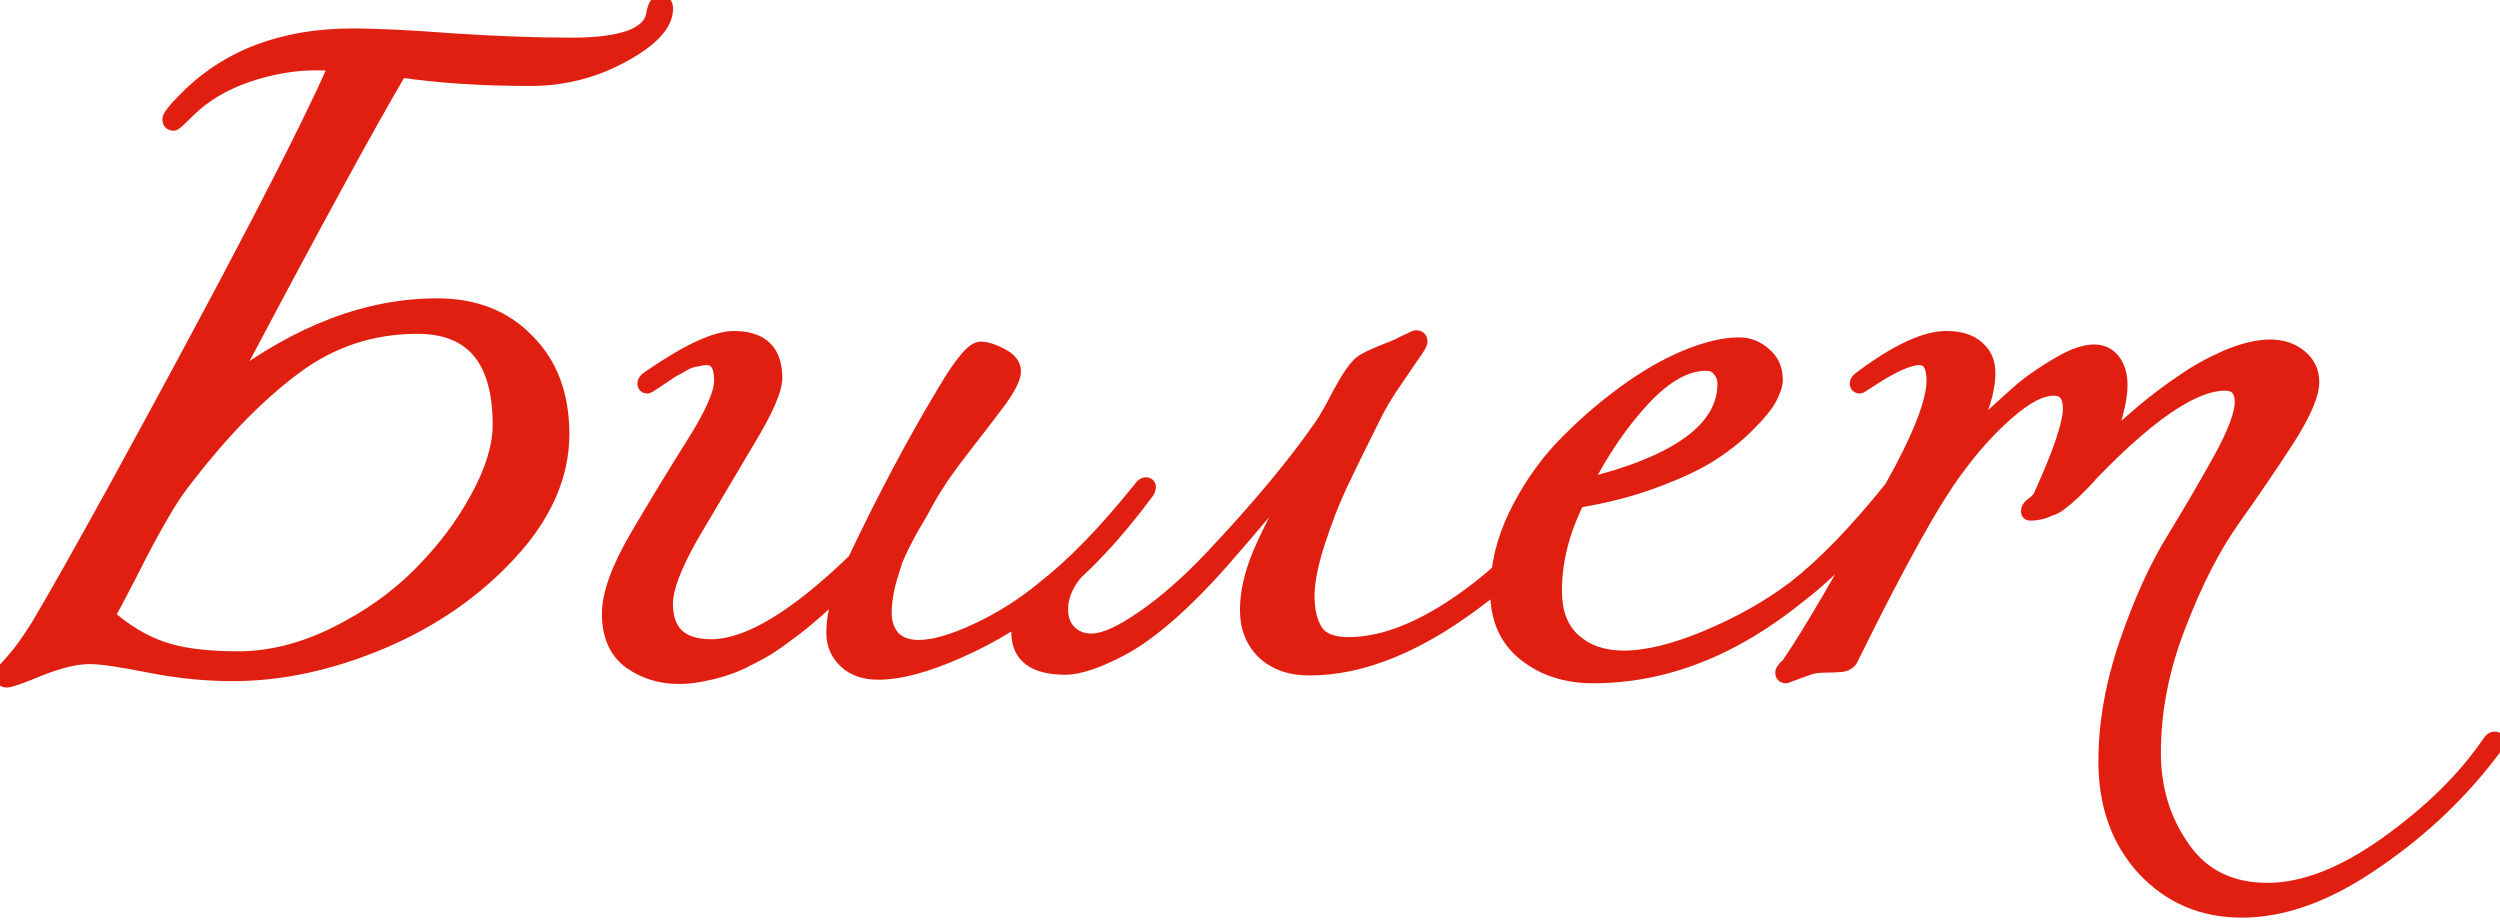 <?xml version="1.0" encoding="UTF-8"?> <svg xmlns="http://www.w3.org/2000/svg" width="176" height="65" viewBox="0 0 176 65" fill="none"> <path d="M7.583 43.352C8.783 44.418 10.05 45.185 11.383 45.652C12.716 46.118 14.499 46.352 16.733 46.352C19 46.352 21.283 45.785 23.583 44.652C25.883 43.518 27.866 42.118 29.533 40.452C31.2 38.785 32.55 37.002 33.583 35.102C34.65 33.168 35.183 31.435 35.183 29.902C35.183 25.302 33.249 23.002 29.383 23.002C26.216 23.002 23.366 23.935 20.833 25.802C18.299 27.668 15.766 30.235 13.233 33.502C12.533 34.368 11.866 35.368 11.233 36.502C10.6 37.602 9.916 38.885 9.183 40.352C8.449 41.785 7.916 42.785 7.583 43.352ZM6.283 46.252C5.383 46.252 4.249 46.518 2.883 47.052C1.516 47.618 0.716 47.902 0.483 47.902C0.249 47.902 0.133 47.785 0.133 47.552C0.133 47.452 0.233 47.285 0.433 47.052C0.633 46.852 0.949 46.485 1.383 45.952C1.816 45.385 2.249 44.752 2.683 44.052C3.816 42.152 5.633 38.935 8.133 34.402C16.366 19.368 21.549 9.402 23.683 4.502C23.049 4.468 22.566 4.452 22.233 4.452C20.666 4.452 19.049 4.735 17.383 5.302C15.749 5.868 14.399 6.668 13.333 7.702C12.666 8.368 12.3 8.702 12.233 8.702C12.033 8.702 11.933 8.602 11.933 8.402C11.933 8.202 12.3 7.735 13.033 7.002C15.966 4.002 19.899 2.502 24.833 2.502C26.5 2.502 28.866 2.618 31.933 2.852C35.033 3.052 37.8 3.152 40.233 3.152C43.8 3.152 45.716 2.452 45.983 1.052C46.083 0.452 46.249 0.152 46.483 0.152C46.749 0.152 46.883 0.302 46.883 0.602C46.883 1.702 45.866 2.802 43.833 3.902C41.833 5.002 39.666 5.552 37.333 5.552C33.933 5.552 30.883 5.352 28.183 4.952C26.083 8.485 22.066 15.852 16.133 27.052C21.033 23.352 25.916 21.502 30.783 21.502C33.416 21.502 35.533 22.335 37.133 24.002C38.766 25.635 39.583 27.818 39.583 30.552C39.583 33.485 38.349 36.285 35.883 38.952C33.416 41.618 30.399 43.702 26.833 45.202C23.266 46.702 19.783 47.452 16.383 47.452C14.45 47.452 12.483 47.252 10.483 46.852C8.483 46.452 7.083 46.252 6.283 46.252ZM73.875 41.902C72.008 43.468 69.908 44.768 67.575 45.802C65.275 46.835 63.358 47.352 61.825 47.352C60.858 47.352 60.092 47.085 59.525 46.552C58.958 46.018 58.675 45.352 58.675 44.552C58.675 43.518 58.908 42.402 59.375 41.202C59.342 41.235 59.125 41.435 58.725 41.802C58.358 42.168 58.092 42.435 57.925 42.602C57.792 42.735 57.492 43.002 57.025 43.402C56.592 43.768 56.242 44.052 55.975 44.252C55.708 44.452 55.325 44.735 54.825 45.102C54.358 45.435 53.942 45.702 53.575 45.902C53.208 46.102 52.758 46.335 52.225 46.602C51.725 46.835 51.242 47.018 50.775 47.152C50.342 47.285 49.858 47.402 49.325 47.502C48.792 47.602 48.275 47.652 47.775 47.652C46.508 47.652 45.375 47.302 44.375 46.602C43.375 45.868 42.875 44.735 42.875 43.202C42.875 41.835 43.525 40.035 44.825 37.802C46.158 35.535 47.475 33.368 48.775 31.302C50.108 29.202 50.775 27.702 50.775 26.802C50.775 25.735 50.442 25.202 49.775 25.202C49.542 25.202 49.308 25.235 49.075 25.302C48.842 25.335 48.642 25.385 48.475 25.452C48.308 25.518 48.092 25.635 47.825 25.802C47.558 25.935 47.375 26.035 47.275 26.102C47.175 26.168 46.975 26.302 46.675 26.502C46.375 26.702 46.175 26.835 46.075 26.902C45.775 27.102 45.608 27.202 45.575 27.202C45.442 27.202 45.375 27.135 45.375 27.002C45.375 26.868 45.475 26.735 45.675 26.602C48.375 24.735 50.375 23.802 51.675 23.802C53.608 23.802 54.575 24.735 54.575 26.602C54.575 27.435 53.925 28.918 52.625 31.052C51.358 33.185 50.075 35.352 48.775 37.552C47.508 39.752 46.875 41.402 46.875 42.502C46.875 44.502 47.942 45.502 50.075 45.502C52.642 45.502 56.008 43.485 60.175 39.452C62.242 35.085 64.358 31.102 66.525 27.502C67.692 25.535 68.525 24.552 69.025 24.552C69.425 24.552 69.908 24.702 70.475 25.002C71.075 25.302 71.375 25.685 71.375 26.152C71.375 26.585 71.025 27.285 70.325 28.252C69.625 29.185 68.742 30.335 67.675 31.702C66.642 33.035 65.858 34.185 65.325 35.152C65.258 35.285 65.075 35.618 64.775 36.152C64.475 36.652 64.258 37.018 64.125 37.252C64.025 37.452 63.842 37.802 63.575 38.302C63.342 38.768 63.158 39.168 63.025 39.502C62.925 39.835 62.808 40.218 62.675 40.652C62.542 41.085 62.442 41.518 62.375 41.952C62.308 42.352 62.275 42.752 62.275 43.152C62.275 43.852 62.475 44.435 62.875 44.902C63.308 45.335 63.908 45.552 64.675 45.552C65.742 45.552 67.125 45.152 68.825 44.352C70.525 43.552 72.075 42.568 73.475 41.402C75.542 39.802 77.808 37.468 80.275 34.402C80.408 34.202 80.542 34.102 80.675 34.102C80.808 34.102 80.875 34.168 80.875 34.302C80.875 34.368 80.842 34.468 80.775 34.602C78.508 37.668 76.208 40.102 73.875 41.902ZM84.894 40.752C82.695 43.085 80.728 44.718 78.995 45.652C77.294 46.552 75.961 47.002 74.995 47.002C72.794 47.002 71.695 46.168 71.695 44.502C71.695 43.968 71.778 43.518 71.945 43.152C72.111 42.752 72.278 42.468 72.445 42.302C72.611 42.135 72.911 41.902 73.344 41.602C73.778 41.302 74.061 41.085 74.195 40.952C74.594 40.618 75.011 40.252 75.445 39.852C75.878 39.452 76.178 39.185 76.344 39.052C76.511 38.885 76.644 38.802 76.745 38.802C76.844 38.802 76.894 38.852 76.894 38.952C76.894 39.085 76.761 39.285 76.495 39.552C75.294 40.618 74.695 41.735 74.695 42.902C74.695 43.568 74.894 44.102 75.294 44.502C75.695 44.902 76.211 45.102 76.844 45.102C77.711 45.102 78.911 44.568 80.445 43.502C82.011 42.435 83.644 41.002 85.344 39.202C88.611 35.735 91.178 32.652 93.044 29.952C93.344 29.518 93.761 28.785 94.294 27.752C94.861 26.685 95.344 25.968 95.745 25.602C95.978 25.368 96.745 25.002 98.044 24.502C98.245 24.435 98.461 24.335 98.695 24.202C98.961 24.068 99.178 23.968 99.344 23.902C99.511 23.802 99.628 23.752 99.695 23.752C99.894 23.752 99.995 23.852 99.995 24.052C99.995 24.185 99.811 24.502 99.445 25.002C99.111 25.502 98.644 26.185 98.044 27.052C97.478 27.885 97.011 28.685 96.644 29.452C95.644 31.452 94.878 33.018 94.344 34.152C93.811 35.285 93.294 36.618 92.794 38.152C92.294 39.685 92.044 40.952 92.044 41.952C92.044 42.985 92.245 43.818 92.644 44.452C93.044 45.052 93.811 45.352 94.945 45.352C97.644 45.352 100.695 44.035 104.095 41.402C106.161 39.802 108.428 37.468 110.895 34.402C111.028 34.202 111.161 34.102 111.295 34.102C111.428 34.102 111.495 34.168 111.495 34.302C111.495 34.368 111.461 34.468 111.395 34.602C109.128 37.668 106.828 40.102 104.495 41.902C100.095 45.335 95.995 47.052 92.195 47.052C90.828 47.052 89.745 46.668 88.945 45.902C88.178 45.135 87.794 44.152 87.794 42.952C87.794 41.685 88.111 40.318 88.745 38.852C89.378 37.385 90.478 35.235 92.044 32.402C88.511 36.668 86.128 39.452 84.894 40.752ZM111.51 34.202C118.11 32.602 121.41 30.202 121.41 27.002C121.41 26.635 121.293 26.318 121.06 26.052C120.86 25.752 120.543 25.602 120.11 25.602C118.71 25.602 117.243 26.418 115.71 28.052C114.176 29.685 112.776 31.735 111.51 34.202ZM112.16 47.602C110.26 47.602 108.66 47.085 107.36 46.052C106.06 45.018 105.41 43.552 105.41 41.652C105.41 39.885 105.826 38.118 106.66 36.352C107.526 34.552 108.61 32.952 109.91 31.552C111.243 30.152 112.676 28.885 114.21 27.752C115.743 26.618 117.226 25.752 118.66 25.152C120.126 24.552 121.376 24.252 122.41 24.252C123.11 24.252 123.71 24.485 124.21 24.952C124.743 25.385 125.01 25.985 125.01 26.752C125.01 27.052 124.876 27.468 124.61 28.002C124.343 28.502 123.86 29.102 123.16 29.802C122.493 30.502 121.66 31.185 120.66 31.852C119.66 32.518 118.31 33.168 116.61 33.802C114.943 34.435 113.093 34.918 111.06 35.252C109.993 37.385 109.46 39.502 109.46 41.602C109.46 43.135 109.91 44.302 110.81 45.102C111.71 45.902 112.876 46.302 114.31 46.302C115.943 46.302 117.91 45.818 120.21 44.852C122.51 43.885 124.543 42.735 126.31 41.402C128.376 39.802 130.643 37.468 133.11 34.402C133.243 34.202 133.376 34.102 133.51 34.102C133.643 34.102 133.71 34.168 133.71 34.302C133.71 34.368 133.676 34.468 133.61 34.602C131.343 37.668 129.043 40.102 126.71 41.902C122.043 45.702 117.193 47.602 112.16 47.602ZM139.977 26.252C139.977 27.518 139.493 29.052 138.527 30.852C138.56 30.818 139.077 30.352 140.077 29.452C141.077 28.518 141.893 27.785 142.527 27.252C143.193 26.718 144.01 26.168 144.977 25.602C145.943 25.035 146.76 24.752 147.427 24.752C147.993 24.752 148.443 24.968 148.777 25.402C149.11 25.835 149.277 26.402 149.277 27.102C149.277 27.668 149.177 28.318 148.977 29.052C148.81 29.752 148.643 30.318 148.477 30.752L148.227 31.402C148.427 31.202 148.677 30.952 148.977 30.652C149.31 30.318 149.943 29.752 150.877 28.952C151.843 28.152 152.777 27.452 153.677 26.852C154.577 26.218 155.593 25.652 156.727 25.152C157.893 24.652 158.927 24.402 159.827 24.402C160.66 24.402 161.36 24.635 161.927 25.102C162.493 25.568 162.777 26.168 162.777 26.902C162.777 27.768 162.193 29.118 161.027 30.952C159.86 32.752 158.577 34.635 157.177 36.602C155.81 38.535 154.543 41.018 153.377 44.052C152.21 47.052 151.627 50.035 151.627 53.002C151.627 55.535 152.31 57.768 153.677 59.702C155.043 61.668 157.027 62.652 159.627 62.652C162.193 62.652 165.01 61.552 168.077 59.352C171.143 57.152 173.527 54.802 175.227 52.302C175.36 52.102 175.493 52.002 175.627 52.002C175.76 52.002 175.827 52.068 175.827 52.202C175.827 52.268 175.793 52.368 175.727 52.502C173.393 55.668 170.56 58.385 167.227 60.652C163.927 62.952 160.793 64.102 157.827 64.102C155.06 64.102 152.76 63.118 150.927 61.152C149.127 59.185 148.227 56.668 148.227 53.602C148.227 50.902 148.727 48.102 149.727 45.202C150.727 42.302 151.827 39.885 153.027 37.952C154.227 35.985 155.327 34.102 156.327 32.302C157.327 30.468 157.827 29.135 157.827 28.302C157.827 27.435 157.427 27.002 156.627 27.002C154.427 27.002 151.26 29.152 147.127 33.452C147.093 33.518 146.96 33.668 146.727 33.902C146.527 34.102 146.393 34.235 146.327 34.302C146.26 34.368 146.127 34.502 145.927 34.702C145.727 34.868 145.577 35.002 145.477 35.102C145.377 35.168 145.227 35.285 145.027 35.452C144.86 35.585 144.693 35.685 144.527 35.752C144.393 35.785 144.227 35.852 144.027 35.952C143.86 36.018 143.677 36.068 143.477 36.102C143.31 36.135 143.127 36.152 142.927 36.152C142.827 36.152 142.777 36.102 142.777 36.002C142.777 35.802 142.91 35.618 143.177 35.452C143.443 35.252 143.61 35.052 143.677 34.852C145.043 31.852 145.727 29.818 145.727 28.752C145.727 27.818 145.343 27.352 144.577 27.352C143.71 27.352 142.643 27.902 141.377 29.002C140.143 30.068 138.96 31.368 137.827 32.902C136.193 35.035 133.693 39.518 130.327 46.352C130.227 46.585 130.01 46.735 129.677 46.802C129.377 46.835 128.993 46.852 128.527 46.852C128.06 46.852 127.677 46.902 127.377 47.002L125.727 47.602C125.56 47.602 125.477 47.518 125.477 47.352C125.477 47.318 125.493 47.268 125.527 47.202C125.56 47.168 125.61 47.102 125.677 47.002C125.777 46.935 125.86 46.852 125.927 46.752C127.393 44.618 129.793 40.502 133.127 34.402C135.127 30.835 136.127 28.302 136.127 26.802C136.127 25.735 135.793 25.202 135.127 25.202C134.36 25.202 133.127 25.768 131.427 26.902C131.127 27.102 130.96 27.202 130.927 27.202C130.793 27.202 130.727 27.135 130.727 27.002C130.727 26.868 130.827 26.735 131.027 26.602C133.527 24.735 135.527 23.802 137.027 23.802C137.993 23.802 138.727 24.035 139.227 24.502C139.727 24.935 139.977 25.518 139.977 26.252Z" fill="#E11F10"></path> <path d="M7.583 43.352L7.152 43.098L6.943 43.452L7.251 43.725L7.583 43.352ZM11.383 45.652L11.218 46.124L11.218 46.124L11.383 45.652ZM23.583 44.652L23.804 45.1L23.804 45.1L23.583 44.652ZM29.533 40.452L29.179 40.098L29.179 40.098L29.533 40.452ZM33.583 35.102L33.145 34.86L33.144 34.863L33.583 35.102ZM20.833 25.802L21.129 26.204L20.833 25.802ZM13.233 33.502L13.622 33.816L13.628 33.808L13.233 33.502ZM11.233 36.502L11.666 36.751L11.669 36.746L11.233 36.502ZM9.183 40.352L9.628 40.58L9.63 40.575L9.183 40.352ZM2.883 47.052L2.701 46.586L2.691 46.59L2.883 47.052ZM0.433 47.052L0.079 46.698L0.066 46.712L0.053 46.726L0.433 47.052ZM1.383 45.952L1.771 46.267L1.776 46.261L1.78 46.255L1.383 45.952ZM2.683 44.052L3.108 44.315L3.112 44.308L2.683 44.052ZM8.133 34.402L8.571 34.643L8.571 34.642L8.133 34.402ZM23.683 4.502L24.141 4.701L24.429 4.04L23.709 4.002L23.683 4.502ZM17.383 5.302L17.222 4.828L17.219 4.829L17.383 5.302ZM13.333 7.702L12.985 7.343L12.979 7.348L13.333 7.702ZM13.033 7.002L13.386 7.355L13.39 7.351L13.033 7.002ZM31.933 2.852L31.895 3.35L31.901 3.351L31.933 2.852ZM45.983 1.052L46.474 1.145L46.476 1.134L45.983 1.052ZM43.833 3.902L43.595 3.462L43.592 3.464L43.833 3.902ZM28.183 4.952L28.256 4.457L27.924 4.408L27.753 4.696L28.183 4.952ZM16.133 27.052L15.691 26.818L16.434 27.451L16.133 27.052ZM37.133 24.002L36.772 24.348L36.779 24.355L37.133 24.002ZM35.883 38.952L36.25 39.291L36.25 39.291L35.883 38.952ZM26.833 45.202L27.027 45.663L27.027 45.663L26.833 45.202ZM10.483 46.852L10.581 46.361L10.581 46.361L10.483 46.852ZM7.251 43.725C8.493 44.83 9.815 45.633 11.218 46.124L11.548 45.18C10.284 44.737 9.073 44.007 7.915 42.978L7.251 43.725ZM11.218 46.124C12.626 46.617 14.472 46.852 16.733 46.852V45.852C14.527 45.852 12.807 45.62 11.548 45.18L11.218 46.124ZM16.733 46.852C19.086 46.852 21.444 46.263 23.804 45.1L23.362 44.203C21.122 45.307 18.913 45.852 16.733 45.852V46.852ZM23.804 45.1C26.149 43.945 28.178 42.514 29.886 40.805L29.179 40.098C27.555 41.723 25.617 43.092 23.362 44.203L23.804 45.1ZM29.886 40.805C31.584 39.108 32.964 37.286 34.022 35.341L33.144 34.863C32.135 36.717 30.815 38.462 29.179 40.098L29.886 40.805ZM34.021 35.343C35.111 33.367 35.683 31.549 35.683 29.902H34.683C34.683 31.322 34.188 32.97 33.145 34.86L34.021 35.343ZM35.683 29.902C35.683 27.544 35.189 25.682 34.116 24.405C33.028 23.111 31.418 22.502 29.383 22.502V23.502C31.214 23.502 32.504 24.042 33.35 25.049C34.21 26.071 34.683 27.66 34.683 29.902H35.683ZM29.383 22.502C26.11 22.502 23.156 23.469 20.536 25.399L21.129 26.204C23.576 24.401 26.322 23.502 29.383 23.502V22.502ZM20.536 25.399C17.956 27.3 15.391 29.903 12.838 33.195L13.628 33.808C16.141 30.567 18.643 28.037 21.129 26.204L20.536 25.399ZM12.844 33.188C12.123 34.08 11.441 35.104 10.796 36.258L11.669 36.746C12.291 35.633 12.942 34.657 13.622 33.816L12.844 33.188ZM10.8 36.252C10.16 37.363 9.472 38.655 8.736 40.128L9.63 40.575C10.36 39.115 11.039 37.841 11.666 36.751L10.8 36.252ZM8.738 40.124C8.004 41.557 7.477 42.546 7.152 43.098L8.014 43.605C8.355 43.025 8.895 42.013 9.628 40.58L8.738 40.124ZM6.283 45.752C5.294 45.752 4.094 46.042 2.701 46.586L3.065 47.517C4.405 46.994 5.472 46.752 6.283 46.752V45.752ZM2.691 46.59C2.011 46.872 1.479 47.081 1.091 47.218C0.897 47.287 0.745 47.336 0.632 47.366C0.505 47.401 0.468 47.402 0.483 47.402V48.402C0.614 48.402 0.765 48.367 0.896 48.331C1.042 48.291 1.219 48.233 1.425 48.161C1.837 48.015 2.388 47.798 3.074 47.514L2.691 46.59ZM0.483 47.402C0.443 47.402 0.505 47.392 0.574 47.461C0.642 47.529 0.633 47.591 0.633 47.552H-0.367C-0.367 47.745 -0.318 47.983 -0.133 48.168C0.052 48.353 0.289 48.402 0.483 48.402V47.402ZM0.633 47.552C0.633 47.606 0.62 47.639 0.62 47.64C0.619 47.643 0.622 47.633 0.637 47.609C0.666 47.559 0.722 47.483 0.812 47.377L0.053 46.726C-0.056 46.854 -0.151 46.977 -0.221 47.094C-0.281 47.195 -0.367 47.36 -0.367 47.552H0.633ZM0.786 47.405C1.007 47.185 1.338 46.8 1.771 46.267L0.995 45.636C0.561 46.17 0.259 46.518 0.079 46.698L0.786 47.405ZM1.78 46.255C2.225 45.674 2.667 45.027 3.108 44.315L2.258 43.789C1.832 44.477 1.408 45.096 0.986 45.648L1.78 46.255ZM3.112 44.308C4.25 42.4 6.071 39.177 8.571 34.643L7.695 34.16C5.195 38.694 3.382 41.904 2.253 43.796L3.112 44.308ZM8.571 34.642C16.802 19.613 21.997 9.626 24.141 4.701L23.224 4.302C21.102 9.178 15.93 19.124 7.694 34.162L8.571 34.642ZM23.709 4.002C23.073 3.969 22.579 3.952 22.233 3.952V4.952C22.553 4.952 23.026 4.968 23.657 5.001L23.709 4.002ZM22.233 3.952C20.605 3.952 18.934 4.246 17.222 4.828L17.544 5.775C19.165 5.224 20.727 4.952 22.233 4.952V3.952ZM17.219 4.829C15.528 5.416 14.112 6.251 12.985 7.343L13.681 8.061C14.687 7.086 15.971 6.321 17.547 5.774L17.219 4.829ZM12.979 7.348C12.648 7.68 12.396 7.923 12.222 8.082C12.133 8.162 12.072 8.214 12.034 8.243C12.014 8.258 12.011 8.26 12.018 8.255C12.022 8.253 12.038 8.244 12.063 8.234C12.081 8.227 12.144 8.202 12.233 8.202V9.202C12.33 9.202 12.404 9.174 12.434 9.162C12.473 9.147 12.504 9.13 12.525 9.117C12.569 9.092 12.61 9.062 12.644 9.036C12.714 8.981 12.799 8.908 12.894 8.822C13.086 8.647 13.351 8.39 13.686 8.055L12.979 7.348ZM12.233 8.202C12.21 8.202 12.284 8.196 12.361 8.273C12.438 8.35 12.433 8.425 12.433 8.402H11.433C11.433 8.579 11.477 8.803 11.654 8.98C11.831 9.157 12.056 9.202 12.233 9.202V8.202ZM12.433 8.402C12.433 8.482 12.404 8.508 12.44 8.443C12.467 8.393 12.518 8.316 12.601 8.211C12.766 8 13.025 7.717 13.386 7.355L12.679 6.648C12.307 7.02 12.016 7.336 11.815 7.593C11.714 7.72 11.627 7.844 11.563 7.961C11.508 8.062 11.433 8.221 11.433 8.402H12.433ZM13.39 7.351C16.213 4.464 20.009 3.002 24.833 3.002V2.002C19.791 2.002 15.719 3.539 12.675 6.652L13.39 7.351ZM24.833 3.002C26.48 3.002 28.832 3.117 31.895 3.35L31.971 2.353C28.9 2.12 26.518 2.002 24.833 2.002V3.002ZM31.901 3.351C35.009 3.551 37.786 3.652 40.233 3.652V2.652C37.813 2.652 35.057 2.552 31.965 2.353L31.901 3.351ZM40.233 3.652C42.038 3.652 43.477 3.476 44.517 3.096C45.562 2.715 46.295 2.087 46.474 1.145L45.492 0.958C45.404 1.417 45.045 1.839 44.174 2.157C43.297 2.477 41.995 2.652 40.233 2.652V3.652ZM46.476 1.134C46.523 0.854 46.578 0.695 46.62 0.62C46.639 0.585 46.643 0.591 46.62 0.608C46.59 0.63 46.541 0.652 46.483 0.652V-0.348C46.107 -0.348 45.871 -0.092 45.746 0.134C45.621 0.358 45.543 0.65 45.49 0.97L46.476 1.134ZM46.483 0.652C46.504 0.652 46.5 0.655 46.482 0.648C46.461 0.64 46.433 0.624 46.409 0.596C46.386 0.571 46.379 0.549 46.378 0.547C46.378 0.546 46.383 0.562 46.383 0.602H47.383C47.383 0.388 47.337 0.135 47.157 -0.068C46.966 -0.282 46.709 -0.348 46.483 -0.348V0.652ZM46.383 0.602C46.383 0.986 46.207 1.421 45.753 1.912C45.297 2.406 44.587 2.926 43.595 3.462L44.071 4.342C45.112 3.778 45.927 3.197 46.487 2.591C47.05 1.983 47.383 1.317 47.383 0.602H46.383ZM43.592 3.464C41.667 4.522 39.584 5.052 37.333 5.052V6.052C39.748 6.052 41.998 5.481 44.074 4.34L43.592 3.464ZM37.333 5.052C33.952 5.052 30.927 4.853 28.256 4.457L28.11 5.446C30.839 5.851 33.914 6.052 37.333 6.052V5.052ZM27.753 4.696C25.646 8.242 21.623 15.62 15.691 26.818L16.575 27.286C22.509 16.084 26.52 8.728 28.613 5.207L27.753 4.696ZM16.434 27.451C21.27 23.799 26.051 22.002 30.783 22.002V21.002C25.782 21.002 20.795 22.905 15.832 26.653L16.434 27.451ZM30.783 22.002C33.301 22.002 35.28 22.794 36.772 24.348L37.493 23.655C35.786 21.877 33.532 21.002 30.783 21.002V22.002ZM36.779 24.355C38.302 25.878 39.083 27.925 39.083 30.552H40.083C40.083 27.712 39.23 25.392 37.486 23.648L36.779 24.355ZM39.083 30.552C39.083 33.331 37.918 36.015 35.516 38.612L36.25 39.291C38.781 36.555 40.083 33.639 40.083 30.552H39.083ZM35.516 38.612C33.101 41.223 30.144 43.267 26.639 44.741L27.027 45.663C30.655 44.137 33.732 42.014 36.25 39.291L35.516 38.612ZM26.639 44.741C23.125 46.219 19.708 46.952 16.383 46.952V47.952C19.858 47.952 23.407 47.185 27.027 45.663L26.639 44.741ZM16.383 46.952C14.484 46.952 12.55 46.755 10.581 46.361L10.385 47.342C12.415 47.748 14.415 47.952 16.383 47.952V46.952ZM10.581 46.361C8.583 45.962 7.138 45.752 6.283 45.752V46.752C7.027 46.752 8.382 46.942 10.385 47.342L10.581 46.361ZM73.875 41.902L73.57 41.506L73.561 41.512L73.554 41.519L73.875 41.902ZM67.575 45.802L67.373 45.345L67.37 45.346L67.575 45.802ZM59.525 46.552L59.868 46.188L59.868 46.188L59.525 46.552ZM59.375 41.202L59.841 41.383L59.021 40.848L59.375 41.202ZM58.725 41.802L58.387 41.433L58.379 41.441L58.371 41.448L58.725 41.802ZM57.925 42.602L58.279 42.955L58.279 42.955L57.925 42.602ZM57.025 43.402L57.348 43.783L57.35 43.781L57.025 43.402ZM55.975 44.252L56.275 44.652L56.275 44.652L55.975 44.252ZM54.825 45.102L55.116 45.509L55.121 45.505L54.825 45.102ZM53.575 45.902L53.336 45.463L53.336 45.463L53.575 45.902ZM52.225 46.602L52.437 47.055L52.449 47.049L52.225 46.602ZM50.775 47.152L50.638 46.671L50.628 46.674L50.775 47.152ZM49.325 47.502L49.417 47.993L49.417 47.993L49.325 47.502ZM44.375 46.602L44.079 47.005L44.088 47.011L44.375 46.602ZM44.825 37.802L44.394 37.548L44.393 37.55L44.825 37.802ZM48.775 31.302L48.353 31.034L48.352 31.035L48.775 31.302ZM49.075 25.302L49.146 25.797L49.179 25.792L49.212 25.782L49.075 25.302ZM48.475 25.452L48.661 25.916L48.661 25.916L48.475 25.452ZM47.825 25.802L48.049 26.249L48.07 26.238L48.09 26.226L47.825 25.802ZM47.275 26.102L46.998 25.686L46.998 25.686L47.275 26.102ZM46.675 26.502L46.952 26.918L46.952 26.918L46.675 26.502ZM46.075 26.902L45.798 26.486L45.798 26.486L46.075 26.902ZM45.675 26.602L45.952 27.018L45.959 27.013L45.675 26.602ZM52.625 31.052L52.198 30.792L52.195 30.797L52.625 31.052ZM48.775 37.552L48.344 37.297L48.342 37.302L48.775 37.552ZM60.175 39.452L60.523 39.811L60.588 39.748L60.627 39.666L60.175 39.452ZM66.525 27.502L66.953 27.76L66.955 27.757L66.525 27.502ZM70.475 25.002L70.241 25.444L70.251 25.449L70.475 25.002ZM70.325 28.252L70.725 28.552L70.73 28.545L70.325 28.252ZM67.675 31.702L67.281 31.394L67.28 31.395L67.675 31.702ZM65.325 35.152L64.887 34.91L64.882 34.919L64.878 34.928L65.325 35.152ZM64.775 36.152L65.204 36.409L65.211 36.397L64.775 36.152ZM64.125 37.252L63.691 37.004L63.684 37.016L63.678 37.028L64.125 37.252ZM63.575 38.302L63.134 38.066L63.128 38.078L63.575 38.302ZM63.025 39.502L62.561 39.316L62.553 39.337L62.546 39.358L63.025 39.502ZM62.675 40.652L63.153 40.799L63.153 40.799L62.675 40.652ZM62.375 41.952L62.868 42.034L62.869 42.028L62.375 41.952ZM62.875 44.902L62.495 45.227L62.508 45.242L62.521 45.255L62.875 44.902ZM68.825 44.352L69.038 44.804L69.038 44.804L68.825 44.352ZM73.475 41.402L73.169 41.006L73.162 41.012L73.155 41.018L73.475 41.402ZM80.275 34.402L80.665 34.715L80.679 34.698L80.691 34.679L80.275 34.402ZM80.775 34.602L81.177 34.899L81.203 34.864L81.222 34.825L80.775 34.602ZM73.554 41.519C71.725 43.054 69.665 44.329 67.373 45.345L67.778 46.259C70.152 45.208 72.292 43.883 74.196 42.285L73.554 41.519ZM67.37 45.346C65.098 46.366 63.257 46.852 61.825 46.852V47.852C63.46 47.852 65.452 47.304 67.78 46.258L67.37 45.346ZM61.825 46.852C60.953 46.852 60.321 46.614 59.868 46.188L59.182 46.916C59.863 47.556 60.763 47.852 61.825 47.852V46.852ZM59.868 46.188C59.404 45.752 59.175 45.218 59.175 44.552H58.175C58.175 45.485 58.512 46.285 59.182 46.916L59.868 46.188ZM59.175 44.552C59.175 43.594 59.392 42.539 59.841 41.383L58.909 41.02C58.425 42.265 58.175 43.443 58.175 44.552H59.175ZM59.021 40.848C59.023 40.847 59.02 40.85 59.01 40.859C59.001 40.867 58.99 40.878 58.974 40.892C58.944 40.921 58.902 40.96 58.848 41.009C58.741 41.109 58.587 41.25 58.387 41.433L59.063 42.17C59.456 41.81 59.685 41.599 59.729 41.555L59.021 40.848ZM58.371 41.448C58.005 41.815 57.738 42.081 57.571 42.248L58.279 42.955C58.445 42.789 58.712 42.522 59.079 42.155L58.371 41.448ZM57.571 42.248C57.454 42.365 57.17 42.619 56.7 43.022L57.35 43.781C57.814 43.384 58.129 43.105 58.279 42.955L57.571 42.248ZM56.702 43.02C56.272 43.384 55.93 43.66 55.675 43.852L56.275 44.652C56.553 44.443 56.912 44.153 57.348 43.783L56.702 43.02ZM55.675 43.852C55.41 44.05 55.029 44.332 54.529 44.699L55.121 45.505C55.621 45.138 56.006 44.853 56.275 44.652L55.675 43.852ZM54.534 44.695C54.078 45.02 53.679 45.275 53.336 45.463L53.814 46.341C54.204 46.128 54.638 45.85 55.116 45.509L54.534 44.695ZM53.336 45.463C52.976 45.659 52.531 45.889 52.001 46.154L52.449 47.049C52.985 46.781 53.441 46.544 53.814 46.341L53.336 45.463ZM52.014 46.149C51.534 46.372 51.076 46.546 50.638 46.671L50.912 47.633C51.408 47.491 51.916 47.298 52.436 47.055L52.014 46.149ZM50.628 46.674C50.216 46.801 49.751 46.913 49.233 47.01L49.417 47.993C49.965 47.89 50.468 47.77 50.922 47.63L50.628 46.674ZM49.233 47.01C48.727 47.105 48.242 47.152 47.775 47.152V48.152C48.308 48.152 48.856 48.098 49.417 47.993L49.233 47.01ZM47.775 47.152C46.607 47.152 45.574 46.831 44.662 46.192L44.088 47.011C45.176 47.773 46.41 48.152 47.775 48.152V47.152ZM44.671 46.199C43.83 45.582 43.375 44.618 43.375 43.202H42.375C42.375 44.852 42.92 46.155 44.079 47.005L44.671 46.199ZM43.375 43.202C43.375 41.972 43.968 40.267 45.257 38.053L44.393 37.55C43.082 39.803 42.375 41.698 42.375 43.202H43.375ZM45.256 38.055C46.587 35.793 47.901 33.63 49.198 31.568L48.352 31.035C47.049 33.107 45.73 35.278 44.394 37.548L45.256 38.055ZM49.197 31.57C49.871 30.508 50.385 29.586 50.732 28.805C51.074 28.035 51.275 27.358 51.275 26.802H50.275C50.275 27.146 50.143 27.669 49.818 28.399C49.498 29.118 49.012 29.995 48.353 31.034L49.197 31.57ZM51.275 26.802C51.275 26.233 51.189 25.721 50.949 25.337C50.684 24.914 50.268 24.702 49.775 24.702V25.702C49.948 25.702 50.032 25.757 50.101 25.867C50.194 26.016 50.275 26.304 50.275 26.802H51.275ZM49.775 24.702C49.493 24.702 49.214 24.742 48.938 24.821L49.212 25.782C49.403 25.728 49.59 25.702 49.775 25.702V24.702ZM49.004 24.807C48.743 24.844 48.502 24.902 48.289 24.988L48.661 25.916C48.781 25.868 48.94 25.826 49.146 25.797L49.004 24.807ZM48.289 24.988C48.082 25.07 47.836 25.205 47.56 25.378L48.09 26.226C48.347 26.065 48.535 25.966 48.661 25.916L48.289 24.988ZM47.601 25.355C47.335 25.488 47.127 25.6 46.998 25.686L47.552 26.518C47.623 26.47 47.781 26.383 48.049 26.249L47.601 25.355ZM46.998 25.686C46.898 25.752 46.698 25.886 46.398 26.086L46.952 26.918C47.252 26.718 47.452 26.584 47.552 26.518L46.998 25.686ZM46.398 26.086C46.098 26.286 45.898 26.419 45.798 26.486L46.352 27.318C46.452 27.251 46.652 27.118 46.952 26.918L46.398 26.086ZM45.798 26.486C45.65 26.584 45.541 26.654 45.468 26.698C45.43 26.721 45.41 26.732 45.401 26.736C45.397 26.738 45.404 26.734 45.418 26.729C45.426 26.726 45.441 26.721 45.462 26.715C45.479 26.711 45.52 26.702 45.575 26.702V27.702C45.675 27.702 45.754 27.671 45.769 27.665C45.8 27.654 45.828 27.64 45.849 27.63C45.89 27.609 45.936 27.583 45.982 27.555C46.076 27.499 46.2 27.419 46.352 27.318L45.798 26.486ZM45.575 26.702C45.585 26.702 45.685 26.705 45.779 26.798C45.872 26.892 45.875 26.991 45.875 27.002H44.875C44.875 27.145 44.911 27.345 45.071 27.505C45.232 27.666 45.431 27.702 45.575 27.702V26.702ZM45.875 27.002C45.875 27.032 45.869 27.058 45.862 27.077C45.855 27.095 45.849 27.103 45.85 27.102C45.851 27.1 45.859 27.091 45.876 27.076C45.893 27.06 45.918 27.041 45.952 27.018L45.398 26.186C45.167 26.339 44.875 26.603 44.875 27.002H45.875ZM45.959 27.013C47.296 26.089 48.446 25.405 49.411 24.955C50.385 24.5 51.132 24.302 51.675 24.302V23.302C50.918 23.302 50.015 23.57 48.989 24.049C47.954 24.531 46.754 25.248 45.391 26.191L45.959 27.013ZM51.675 24.302C52.569 24.302 53.147 24.518 53.503 24.861C53.855 25.202 54.075 25.75 54.075 26.602H55.075C55.075 25.587 54.811 24.735 54.197 24.142C53.587 23.552 52.714 23.302 51.675 23.302V24.302ZM54.075 26.602C54.075 26.911 53.948 27.412 53.63 28.139C53.317 28.852 52.842 29.735 52.198 30.792L53.052 31.312C53.708 30.235 54.208 29.31 54.545 28.54C54.877 27.784 55.075 27.126 55.075 26.602H54.075ZM52.195 30.797C50.928 32.93 49.645 35.097 48.344 37.297L49.206 37.806C50.505 35.606 51.788 33.44 53.055 31.307L52.195 30.797ZM48.342 37.302C47.7 38.416 47.212 39.403 46.883 40.26C46.556 41.112 46.375 41.865 46.375 42.502H47.375C47.375 42.039 47.51 41.417 47.817 40.618C48.121 39.826 48.583 38.888 49.208 37.801L48.342 37.302ZM46.375 42.502C46.375 43.587 46.666 44.491 47.333 45.117C47.994 45.736 48.939 46.002 50.075 46.002V45.002C49.078 45.002 48.423 44.767 48.017 44.387C47.617 44.012 47.375 43.416 47.375 42.502H46.375ZM50.075 46.002C51.485 46.002 53.059 45.45 54.782 44.418C56.51 43.383 58.424 41.843 60.523 39.811L59.827 39.093C57.76 41.094 55.907 42.579 54.268 43.56C52.624 44.545 51.232 45.002 50.075 45.002V46.002ZM60.627 39.666C62.688 35.312 64.796 31.343 66.953 27.76L66.097 27.244C63.92 30.86 61.796 34.858 59.723 39.238L60.627 39.666ZM66.955 27.757C67.533 26.782 68.017 26.073 68.406 25.613C68.602 25.382 68.761 25.229 68.884 25.139C69.016 25.041 69.057 25.052 69.025 25.052V24.052C68.743 24.052 68.492 24.185 68.291 24.334C68.081 24.489 67.865 24.705 67.644 24.966C67.2 25.489 66.683 26.255 66.095 27.247L66.955 27.757ZM69.025 25.052C69.309 25.052 69.708 25.161 70.241 25.444L70.709 24.56C70.109 24.242 69.541 24.052 69.025 24.052V25.052ZM70.251 25.449C70.766 25.706 70.875 25.953 70.875 26.152H71.875C71.875 25.417 71.384 24.897 70.699 24.555L70.251 25.449ZM70.875 26.152C70.875 26.251 70.829 26.45 70.665 26.778C70.507 27.095 70.261 27.487 69.92 27.959L70.73 28.545C71.089 28.05 71.368 27.609 71.56 27.225C71.746 26.853 71.875 26.486 71.875 26.152H70.875ZM69.925 27.952C69.228 28.882 68.346 30.029 67.281 31.394L68.069 32.009C69.137 30.641 70.022 29.489 70.725 28.552L69.925 27.952ZM67.28 31.395C66.238 32.74 65.438 33.912 64.887 34.91L65.763 35.393C66.279 34.458 67.045 33.33 68.07 32.008L67.28 31.395ZM64.878 34.928C64.818 35.048 64.642 35.369 64.339 35.907L65.211 36.397C65.508 35.868 65.699 35.522 65.772 35.375L64.878 34.928ZM64.346 35.895C64.046 36.395 63.827 36.765 63.691 37.004L64.559 37.5C64.69 37.271 64.904 36.909 65.204 36.409L64.346 35.895ZM63.678 37.028C63.581 37.222 63.401 37.566 63.134 38.066L64.016 38.537C64.283 38.037 64.469 37.682 64.572 37.475L63.678 37.028ZM63.128 38.078C62.891 38.552 62.701 38.965 62.561 39.316L63.489 39.688C63.616 39.371 63.793 38.985 64.022 38.525L63.128 38.078ZM62.546 39.358C62.447 39.69 62.33 40.072 62.197 40.505L63.153 40.799C63.286 40.365 63.404 39.98 63.504 39.645L62.546 39.358ZM62.197 40.505C62.057 40.961 61.951 41.418 61.881 41.876L62.869 42.028C62.932 41.619 63.026 41.21 63.153 40.799L62.197 40.505ZM61.882 41.87C61.811 42.296 61.775 42.724 61.775 43.152H62.775C62.775 42.78 62.806 42.407 62.868 42.034L61.882 41.87ZM61.775 43.152C61.775 43.953 62.007 44.657 62.495 45.227L63.255 44.576C62.943 44.213 62.775 43.75 62.775 43.152H61.775ZM62.521 45.255C63.071 45.805 63.811 46.052 64.675 46.052V45.052C64.006 45.052 63.546 44.865 63.229 44.548L62.521 45.255ZM64.675 46.052C65.852 46.052 67.315 45.615 69.038 44.804L68.612 43.899C66.935 44.688 65.632 45.052 64.675 45.052V46.052ZM69.038 44.804C70.775 43.987 72.361 42.981 73.795 41.786L73.155 41.018C71.789 42.156 70.275 43.117 68.612 43.899L69.038 44.804ZM73.781 41.797C75.89 40.164 78.184 37.799 80.665 34.715L79.885 34.088C77.432 37.138 75.193 39.439 73.169 41.006L73.781 41.797ZM80.691 34.679C80.714 34.645 80.733 34.62 80.749 34.603C80.764 34.585 80.773 34.578 80.775 34.577C80.777 34.576 80.769 34.582 80.751 34.589C80.732 34.596 80.706 34.602 80.675 34.602V33.602C80.276 33.602 80.012 33.894 79.859 34.124L80.691 34.679ZM80.675 34.602C80.665 34.602 80.565 34.599 80.471 34.505C80.378 34.412 80.375 34.312 80.375 34.302H81.375C81.375 34.158 81.339 33.958 81.179 33.798C81.018 33.638 80.819 33.602 80.675 33.602V34.602ZM80.375 34.302C80.375 34.278 80.378 34.263 80.379 34.26C80.379 34.256 80.379 34.259 80.376 34.269C80.369 34.289 80.355 34.325 80.328 34.378L81.222 34.825C81.291 34.688 81.375 34.496 81.375 34.302H80.375ZM80.373 34.305C78.126 37.344 75.857 39.741 73.57 41.506L74.18 42.298C76.559 40.462 78.891 37.992 81.177 34.899L80.373 34.305ZM84.894 40.752L84.532 40.408L84.531 40.409L84.894 40.752ZM78.995 45.652L79.228 46.094L79.232 46.092L78.995 45.652ZM71.945 43.152L72.4 43.359L72.403 43.351L72.406 43.344L71.945 43.152ZM72.445 42.302L72.798 42.655L72.798 42.655L72.445 42.302ZM73.344 41.602L73.629 42.013L73.629 42.013L73.344 41.602ZM74.195 40.952L73.874 40.568L73.857 40.582L73.841 40.598L74.195 40.952ZM75.445 39.852L75.105 39.484L75.105 39.484L75.445 39.852ZM76.344 39.052L76.657 39.442L76.678 39.425L76.698 39.405L76.344 39.052ZM76.495 39.552L76.827 39.925L76.838 39.916L76.848 39.905L76.495 39.552ZM75.294 44.502L75.648 44.148L75.648 44.148L75.294 44.502ZM80.445 43.502L80.163 43.088L80.159 43.091L80.445 43.502ZM85.344 39.202L85.708 39.545L85.708 39.545L85.344 39.202ZM93.044 29.952L92.633 29.667L92.633 29.667L93.044 29.952ZM94.294 27.752L93.853 27.517L93.85 27.522L94.294 27.752ZM95.745 25.602L96.082 25.97L96.09 25.963L96.098 25.955L95.745 25.602ZM98.044 24.502L97.886 24.027L97.876 24.031L97.865 24.035L98.044 24.502ZM98.695 24.202L98.471 23.755L98.459 23.761L98.447 23.768L98.695 24.202ZM99.344 23.902L99.53 24.366L99.567 24.351L99.602 24.331L99.344 23.902ZM99.445 25.002L99.041 24.706L99.035 24.715L99.028 24.724L99.445 25.002ZM98.044 27.052L97.633 26.767L97.631 26.771L98.044 27.052ZM96.644 29.452L97.092 29.675L97.096 29.668L96.644 29.452ZM94.344 34.152L93.892 33.939L93.892 33.939L94.344 34.152ZM92.794 38.152L92.319 37.997L92.319 37.997L92.794 38.152ZM92.644 44.452L92.222 44.719L92.228 44.729L92.644 44.452ZM104.095 41.402L103.788 41.006L103.788 41.007L104.095 41.402ZM110.895 34.402L111.284 34.715L111.298 34.698L111.311 34.679L110.895 34.402ZM111.395 34.602L111.797 34.899L111.822 34.864L111.842 34.825L111.395 34.602ZM104.495 41.902L104.189 41.506L104.187 41.508L104.495 41.902ZM88.945 45.902L88.591 46.255L88.599 46.263L88.945 45.902ZM88.745 38.852L88.285 38.654L88.285 38.654L88.745 38.852ZM92.044 32.402L92.482 32.644L91.659 32.083L92.044 32.402ZM84.531 40.409C82.347 42.724 80.423 44.315 78.757 45.212L79.232 46.092C81.032 45.122 83.042 43.446 85.258 41.095L84.531 40.409ZM78.761 45.21C77.075 46.102 75.833 46.502 74.995 46.502V47.502C76.09 47.502 77.514 47.001 79.228 46.094L78.761 45.21ZM74.995 46.502C73.943 46.502 73.246 46.3 72.822 45.978C72.423 45.676 72.195 45.215 72.195 44.502H71.195C71.195 45.455 71.516 46.244 72.218 46.775C72.893 47.287 73.846 47.502 74.995 47.502V46.502ZM72.195 44.502C72.195 44.018 72.27 43.643 72.4 43.359L71.489 42.945C71.285 43.394 71.195 43.919 71.195 44.502H72.195ZM72.406 43.344C72.565 42.962 72.701 42.752 72.798 42.655L72.091 41.948C71.854 42.185 71.657 42.541 71.483 42.959L72.406 43.344ZM72.798 42.655C72.93 42.523 73.198 42.311 73.629 42.013L73.06 41.191C72.624 41.492 72.292 41.747 72.091 41.948L72.798 42.655ZM73.629 42.013C74.058 41.716 74.378 41.475 74.548 41.305L73.841 40.598C73.744 40.695 73.498 40.888 73.06 41.191L73.629 42.013ZM74.515 41.336C74.922 40.996 75.345 40.624 75.784 40.219L75.105 39.484C74.677 39.879 74.267 40.24 73.874 40.568L74.515 41.336ZM75.784 40.219C76.218 39.818 76.506 39.563 76.657 39.442L76.032 38.661C75.85 38.807 75.537 39.086 75.105 39.484L75.784 40.219ZM76.698 39.405C76.766 39.337 76.812 39.303 76.835 39.288C76.845 39.282 76.844 39.284 76.831 39.288C76.819 39.293 76.789 39.302 76.745 39.302V38.302C76.562 38.302 76.409 38.375 76.305 38.44C76.194 38.509 76.089 38.6 75.991 38.698L76.698 39.405ZM76.745 39.302C76.718 39.302 76.605 39.295 76.504 39.193C76.402 39.091 76.394 38.979 76.394 38.952H77.394C77.394 38.825 77.362 38.638 77.211 38.486C77.059 38.334 76.872 38.302 76.745 38.302V39.302ZM76.394 38.952C76.394 38.927 76.398 38.908 76.4 38.896C76.403 38.885 76.405 38.879 76.405 38.879C76.405 38.878 76.404 38.882 76.399 38.891C76.395 38.899 76.388 38.91 76.379 38.924C76.337 38.986 76.263 39.077 76.141 39.198L76.848 39.905C76.993 39.76 77.118 39.617 77.211 39.479C77.294 39.354 77.394 39.169 77.394 38.952H76.394ZM76.162 39.178C74.897 40.303 74.195 41.544 74.195 42.902H75.195C75.195 41.926 75.692 40.934 76.827 39.925L76.162 39.178ZM74.195 42.902C74.195 43.676 74.431 44.345 74.941 44.855L75.648 44.148C75.359 43.859 75.195 43.461 75.195 42.902H74.195ZM74.941 44.855C75.446 45.361 76.096 45.602 76.844 45.602V44.602C76.326 44.602 75.943 44.443 75.648 44.148L74.941 44.855ZM76.844 45.602C77.878 45.602 79.19 44.983 80.73 43.912L80.159 43.091C78.632 44.154 77.544 44.602 76.844 44.602V45.602ZM80.726 43.915C82.33 42.823 83.99 41.364 85.708 39.545L84.981 38.858C83.299 40.64 81.692 42.047 80.163 43.089L80.726 43.915ZM85.708 39.545C88.985 36.067 91.57 32.964 93.456 30.236L92.633 29.667C90.786 32.34 88.237 35.403 84.981 38.859L85.708 39.545ZM93.456 30.236C93.775 29.774 94.204 29.016 94.739 27.981L93.85 27.522C93.318 28.554 92.914 29.262 92.633 29.667L93.456 30.236ZM94.736 27.986C95.301 26.924 95.751 26.274 96.082 25.97L95.407 25.233C94.938 25.662 94.422 26.447 93.853 27.517L94.736 27.986ZM96.098 25.955C96.147 25.907 96.322 25.788 96.71 25.603C97.077 25.428 97.58 25.216 98.224 24.968L97.865 24.035C97.209 24.287 96.679 24.509 96.279 24.701C95.9 24.882 95.576 25.063 95.391 25.248L96.098 25.955ZM98.203 24.976C98.441 24.897 98.688 24.781 98.943 24.636L98.447 23.768C98.234 23.889 98.048 23.974 97.886 24.027L98.203 24.976ZM98.918 24.649C99.179 24.518 99.382 24.425 99.53 24.366L99.159 23.438C98.974 23.512 98.743 23.619 98.471 23.755L98.918 24.649ZM99.602 24.331C99.675 24.287 99.724 24.262 99.754 24.249C99.769 24.243 99.772 24.242 99.767 24.244C99.763 24.244 99.737 24.252 99.695 24.252V23.252C99.557 23.252 99.435 23.298 99.36 23.33C99.273 23.367 99.181 23.417 99.087 23.473L99.602 24.331ZM99.695 24.252C99.718 24.252 99.643 24.257 99.566 24.18C99.489 24.104 99.495 24.029 99.495 24.052H100.495C100.495 23.875 100.45 23.65 100.273 23.473C100.096 23.296 99.872 23.252 99.695 23.252V24.252ZM99.495 24.052C99.495 23.987 99.512 23.96 99.497 23.997C99.486 24.025 99.464 24.071 99.424 24.139C99.346 24.274 99.22 24.462 99.041 24.706L99.848 25.297C100.036 25.041 100.185 24.821 100.29 24.64C100.342 24.55 100.388 24.46 100.423 24.375C100.454 24.3 100.495 24.183 100.495 24.052H99.495ZM99.028 24.724C98.698 25.221 98.233 25.901 97.633 26.767L98.456 27.336C99.056 26.469 99.525 25.783 99.861 25.279L99.028 24.724ZM97.631 26.771C97.053 27.621 96.573 28.443 96.194 29.236L97.096 29.668C97.45 28.927 97.903 28.149 98.458 27.333L97.631 26.771ZM96.197 29.228C95.197 31.229 94.428 32.8 93.892 33.939L94.797 34.365C95.328 33.237 96.092 31.674 97.092 29.675L96.197 29.228ZM93.892 33.939C93.348 35.095 92.824 36.449 92.319 37.997L93.27 38.307C93.765 36.788 94.275 35.475 94.797 34.365L93.892 33.939ZM92.319 37.997C91.812 39.553 91.544 40.877 91.544 41.952H92.544C92.544 41.027 92.778 39.817 93.27 38.307L92.319 37.997ZM91.544 41.952C91.544 43.045 91.756 43.981 92.222 44.719L93.067 44.185C92.734 43.656 92.544 42.925 92.544 41.952H91.544ZM92.228 44.729C92.765 45.534 93.743 45.852 94.945 45.852V44.852C93.879 44.852 93.324 44.569 93.061 44.174L92.228 44.729ZM94.945 45.852C97.804 45.852 100.961 44.461 104.401 41.797L103.788 41.007C100.428 43.609 97.485 44.852 94.945 44.852V45.852ZM104.401 41.797C106.51 40.164 108.804 37.799 111.284 34.715L110.505 34.088C108.052 37.138 105.813 39.439 103.788 41.006L104.401 41.797ZM111.311 34.679C111.333 34.645 111.353 34.62 111.368 34.603C111.384 34.585 111.393 34.578 111.395 34.577C111.396 34.576 111.388 34.582 111.37 34.589C111.351 34.596 111.325 34.602 111.295 34.602V33.602C110.896 33.602 110.632 33.894 110.479 34.124L111.311 34.679ZM111.295 34.602C111.284 34.602 111.184 34.599 111.091 34.505C110.997 34.412 110.995 34.312 110.995 34.302H111.995C111.995 34.158 111.958 33.958 111.798 33.798C111.638 33.638 111.438 33.602 111.295 33.602V34.602ZM110.995 34.302C110.995 34.278 110.997 34.263 110.998 34.26C110.999 34.256 110.998 34.259 110.995 34.269C110.988 34.289 110.974 34.325 110.947 34.378L111.842 34.825C111.91 34.688 111.995 34.496 111.995 34.302H110.995ZM110.992 34.305C108.746 37.344 106.477 39.741 104.189 41.506L104.8 42.298C107.179 40.462 109.51 37.992 111.797 34.899L110.992 34.305ZM104.187 41.508C99.835 44.903 95.841 46.552 92.195 46.552V47.552C96.148 47.552 100.354 45.767 104.802 42.296L104.187 41.508ZM92.195 46.552C90.925 46.552 89.977 46.199 89.29 45.541L88.599 46.263C89.512 47.138 90.731 47.552 92.195 47.552V46.552ZM89.298 45.548C88.636 44.886 88.294 44.035 88.294 42.952H87.294C87.294 44.269 87.72 45.384 88.591 46.255L89.298 45.548ZM88.294 42.952C88.294 41.769 88.59 40.47 89.204 39.05L88.285 38.654C87.632 40.167 87.294 41.602 87.294 42.952H88.294ZM89.204 39.05C89.827 37.607 90.917 35.474 92.482 32.644L91.607 32.16C90.039 34.996 88.929 37.163 88.285 38.654L89.204 39.05ZM91.659 32.083C88.124 36.352 85.751 39.122 84.532 40.408L85.257 41.096C86.504 39.782 88.898 36.985 92.43 32.721L91.659 32.083ZM111.51 34.202L111.065 33.973L110.566 34.945L111.628 34.688L111.51 34.202ZM121.06 26.052L120.644 26.329L120.662 26.356L120.683 26.381L121.06 26.052ZM115.71 28.052L115.345 27.709L115.345 27.709L115.71 28.052ZM107.36 46.052L107.049 46.443L107.049 46.443L107.36 46.052ZM106.66 36.352L106.209 36.135L106.208 36.138L106.66 36.352ZM109.91 31.552L109.548 31.207L109.543 31.212L109.91 31.552ZM114.21 27.752L114.507 28.154L114.507 28.154L114.21 27.752ZM118.66 25.152L118.47 24.689L118.467 24.691L118.66 25.152ZM124.21 24.952L123.869 25.317L123.881 25.329L123.894 25.34L124.21 24.952ZM124.61 28.002L125.051 28.237L125.057 28.225L124.61 28.002ZM123.16 29.802L122.806 29.448L122.798 29.457L123.16 29.802ZM120.66 31.852L120.382 31.436L120.382 31.436L120.66 31.852ZM116.61 33.802L116.435 33.333L116.432 33.334L116.61 33.802ZM111.06 35.252L110.979 34.758L110.727 34.8L110.613 35.028L111.06 35.252ZM110.81 45.102L111.142 44.728L110.81 45.102ZM120.21 44.852L120.016 44.391L120.016 44.391L120.21 44.852ZM126.31 41.402L126.611 41.801L126.616 41.797L126.31 41.402ZM133.11 34.402L133.499 34.715L133.513 34.698L133.526 34.679L133.11 34.402ZM133.61 34.602L134.012 34.899L134.038 34.864L134.057 34.825L133.61 34.602ZM126.71 41.902L126.404 41.506L126.394 41.514L126.71 41.902ZM111.628 34.688C114.954 33.881 117.502 32.862 119.229 31.606C120.969 30.341 121.91 28.805 121.91 27.002H120.91C120.91 28.399 120.201 29.663 118.641 30.797C117.067 31.942 114.665 32.922 111.392 33.716L111.628 34.688ZM121.91 27.002C121.91 26.519 121.752 26.084 121.436 25.723L120.683 26.381C120.834 26.553 120.91 26.752 120.91 27.002H121.91ZM121.476 25.774C121.163 25.306 120.672 25.102 120.11 25.102V26.102C120.415 26.102 120.556 26.198 120.644 26.329L121.476 25.774ZM120.11 25.102C118.508 25.102 116.918 26.034 115.345 27.709L116.074 28.394C117.568 26.803 118.912 26.102 120.11 26.102V25.102ZM115.345 27.709C113.773 29.384 112.348 31.475 111.065 33.973L111.955 34.43C113.205 31.996 114.579 29.986 116.074 28.394L115.345 27.709ZM112.16 47.102C110.356 47.102 108.87 46.613 107.671 45.66L107.049 46.443C108.45 47.557 110.164 48.102 112.16 48.102V47.102ZM107.671 45.66C106.508 44.736 105.91 43.424 105.91 41.652H104.91C104.91 43.679 105.611 45.3 107.049 46.443L107.671 45.66ZM105.91 41.652C105.91 39.966 106.307 38.272 107.112 36.565L106.208 36.138C105.346 37.965 104.91 39.804 104.91 41.652H105.91ZM107.11 36.569C107.956 34.812 109.012 33.254 110.276 31.892L109.543 31.212C108.208 32.65 107.097 34.292 106.209 36.135L107.11 36.569ZM110.272 31.897C111.586 30.517 112.997 29.27 114.507 28.154L113.913 27.35C112.356 28.5 110.901 29.786 109.548 31.207L110.272 31.897ZM114.507 28.154C116.015 27.039 117.464 26.195 118.853 25.613L118.467 24.691C116.989 25.309 115.471 26.198 113.913 27.35L114.507 28.154ZM118.849 25.614C120.284 25.027 121.467 24.752 122.41 24.752V23.752C121.286 23.752 119.968 24.076 118.47 24.689L118.849 25.614ZM122.41 24.752C122.986 24.752 123.464 24.939 123.869 25.317L124.551 24.586C123.956 24.031 123.233 23.752 122.41 23.752V24.752ZM123.894 25.34C124.296 25.666 124.51 26.116 124.51 26.752H125.51C125.51 25.854 125.19 25.104 124.525 24.564L123.894 25.34ZM124.51 26.752C124.51 26.93 124.422 27.259 124.163 27.778L125.057 28.225C125.331 27.678 125.51 27.174 125.51 26.752H124.51ZM124.169 27.767C123.936 28.202 123.493 28.761 122.806 29.448L123.513 30.155C124.226 29.442 124.75 28.801 125.051 28.237L124.169 27.767ZM122.798 29.457C122.162 30.125 121.359 30.785 120.382 31.436L120.937 32.268C121.961 31.585 122.824 30.879 123.522 30.147L122.798 29.457ZM120.382 31.436C119.426 32.073 118.115 32.707 116.435 33.333L116.784 34.27C118.504 33.63 119.893 32.964 120.937 32.268L120.382 31.436ZM116.432 33.334C114.801 33.954 112.984 34.43 110.979 34.758L111.141 35.745C113.202 35.407 115.085 34.916 116.787 34.269L116.432 33.334ZM110.613 35.028C109.516 37.221 108.96 39.414 108.96 41.602H109.96C109.96 39.589 110.47 37.549 111.507 35.475L110.613 35.028ZM108.96 41.602C108.96 43.236 109.443 44.556 110.478 45.475L111.142 44.728C110.376 44.047 109.96 43.034 109.96 41.602H108.96ZM110.478 45.475C111.486 46.372 112.779 46.802 114.31 46.802V45.802C112.974 45.802 111.934 45.432 111.142 44.728L110.478 45.475ZM114.31 46.802C116.035 46.802 118.071 46.293 120.403 45.313L120.016 44.391C117.748 45.344 115.851 45.802 114.31 45.802V46.802ZM120.403 45.313C122.737 44.332 124.807 43.162 126.611 41.801L126.009 41.003C124.279 42.308 122.283 43.438 120.016 44.391L120.403 45.313ZM126.616 41.797C128.725 40.164 131.019 37.799 133.499 34.715L132.72 34.088C130.267 37.138 128.028 39.439 126.004 41.006L126.616 41.797ZM133.526 34.679C133.549 34.645 133.568 34.62 133.583 34.603C133.599 34.585 133.608 34.578 133.61 34.577C133.611 34.576 133.603 34.582 133.585 34.589C133.566 34.596 133.54 34.602 133.51 34.602V33.602C133.111 33.602 132.847 33.894 132.694 34.124L133.526 34.679ZM133.51 34.602C133.499 34.602 133.4 34.599 133.306 34.505C133.213 34.412 133.21 34.312 133.21 34.302H134.21C134.21 34.158 134.173 33.958 134.013 33.798C133.853 33.638 133.654 33.602 133.51 33.602V34.602ZM133.21 34.302C133.21 34.278 133.213 34.263 133.213 34.26C133.214 34.256 133.214 34.259 133.21 34.269C133.204 34.289 133.189 34.325 133.163 34.378L134.057 34.825C134.126 34.688 134.21 34.496 134.21 34.302H133.21ZM133.208 34.305C130.961 37.344 128.692 39.741 126.404 41.506L127.015 42.298C129.394 40.462 131.725 37.992 134.012 34.899L133.208 34.305ZM126.394 41.514C121.798 45.256 117.057 47.102 112.16 47.102V48.102C117.33 48.102 122.288 46.147 127.025 42.289L126.394 41.514ZM138.527 30.852L138.086 30.615L138.88 31.205L138.527 30.852ZM140.077 29.452L140.411 29.823L140.418 29.817L140.077 29.452ZM142.527 27.252L142.214 26.861L142.204 26.869L142.527 27.252ZM144.977 25.602L144.724 25.17L144.724 25.17L144.977 25.602ZM148.777 25.402L149.173 25.097L149.173 25.097L148.777 25.402ZM148.977 29.052L148.494 28.92L148.492 28.928L148.49 28.936L148.977 29.052ZM148.477 30.752L148.943 30.931L148.943 30.931L148.477 30.752ZM148.227 31.402L147.76 31.222L148.58 31.755L148.227 31.402ZM148.977 30.652L148.623 30.298L148.623 30.298L148.977 30.652ZM150.877 28.952L150.558 28.567L150.551 28.572L150.877 28.952ZM153.677 26.852L153.954 27.268L153.964 27.261L153.677 26.852ZM156.727 25.152L156.53 24.692L156.525 24.694L156.727 25.152ZM161.927 25.102L161.609 25.488L161.609 25.488L161.927 25.102ZM161.027 30.952L161.446 31.224L161.448 31.22L161.027 30.952ZM157.177 36.602L156.769 36.312L156.768 36.313L157.177 36.602ZM153.377 44.052L153.843 44.233L153.843 44.231L153.377 44.052ZM153.677 59.702L154.087 59.416L154.085 59.413L153.677 59.702ZM168.077 59.352L168.368 59.758L168.368 59.758L168.077 59.352ZM175.227 52.302L175.64 52.583L175.643 52.579L175.227 52.302ZM175.727 52.502L176.129 52.798L176.155 52.764L176.174 52.725L175.727 52.502ZM167.227 60.652L166.945 60.238L166.941 60.242L167.227 60.652ZM150.927 61.152L150.558 61.489L150.561 61.493L150.927 61.152ZM149.727 45.202L149.254 45.039L149.254 45.039L149.727 45.202ZM153.027 37.952L153.451 38.215L153.453 38.212L153.027 37.952ZM156.327 32.302L156.764 32.545L156.766 32.541L156.327 32.302ZM147.127 33.452L146.766 33.105L146.713 33.16L146.679 33.228L147.127 33.452ZM146.727 33.902L146.373 33.548L146.727 33.902ZM146.327 34.302L146.68 34.655L146.68 34.655L146.327 34.302ZM145.927 34.702L146.247 35.086L146.264 35.071L146.28 35.055L145.927 34.702ZM145.477 35.102L145.754 35.518L145.795 35.49L145.83 35.455L145.477 35.102ZM145.027 35.452L145.339 35.842L145.347 35.836L145.027 35.452ZM144.527 35.752L144.648 36.237L144.681 36.229L144.712 36.216L144.527 35.752ZM144.027 35.952L144.212 36.416L144.232 36.408L144.25 36.399L144.027 35.952ZM143.477 36.102L143.394 35.609L143.386 35.61L143.379 35.611L143.477 36.102ZM143.177 35.452L143.442 35.876L143.46 35.864L143.477 35.852L143.177 35.452ZM143.677 34.852L143.222 34.645L143.211 34.669L143.202 34.694L143.677 34.852ZM141.377 29.002L141.704 29.38L141.704 29.379L141.377 29.002ZM137.827 32.902L138.224 33.206L138.229 33.199L137.827 32.902ZM130.327 46.352L129.878 46.131L129.872 46.143L129.867 46.155L130.327 46.352ZM129.677 46.802L129.732 47.299L129.753 47.296L129.775 47.292L129.677 46.802ZM127.377 47.002L127.218 46.527L127.206 46.532L127.377 47.002ZM125.727 47.602V48.102H125.815L125.897 48.072L125.727 47.602ZM125.527 47.202L125.173 46.848L125.116 46.906L125.079 46.978L125.527 47.202ZM125.677 47.002L125.399 46.586L125.316 46.641L125.261 46.724L125.677 47.002ZM125.927 46.752L125.514 46.468L125.511 46.474L125.927 46.752ZM133.127 34.402L132.69 34.157L132.688 34.162L133.127 34.402ZM131.427 26.902L131.149 26.486L131.149 26.486L131.427 26.902ZM131.027 26.602L131.304 27.018L131.315 27.01L131.326 27.002L131.027 26.602ZM139.227 24.502L138.885 24.867L138.892 24.874L138.899 24.88L139.227 24.502ZM139.477 26.252C139.477 27.4 139.035 28.848 138.086 30.615L138.967 31.088C139.951 29.255 140.477 27.637 140.477 26.252H139.477ZM138.88 31.205C138.878 31.208 138.903 31.184 138.979 31.116C139.047 31.053 139.145 30.964 139.274 30.848C139.532 30.615 139.911 30.273 140.411 29.823L139.742 29.08C138.753 29.97 138.219 30.453 138.173 30.498L138.88 31.205ZM140.418 29.817C141.415 28.887 142.225 28.16 142.849 27.634L142.204 26.869C141.562 27.41 140.738 28.15 139.735 29.086L140.418 29.817ZM142.839 27.642C143.482 27.128 144.278 26.591 145.229 26.033L144.724 25.17C143.742 25.746 142.904 26.309 142.214 26.861L142.839 27.642ZM145.229 26.033C146.166 25.484 146.89 25.252 147.427 25.252V24.252C146.63 24.252 145.721 24.586 144.724 25.17L145.229 26.033ZM147.427 25.252C147.845 25.252 148.146 25.401 148.38 25.707L149.173 25.097C148.741 24.535 148.142 24.252 147.427 24.252V25.252ZM148.38 25.707C148.63 26.031 148.777 26.481 148.777 27.102H149.777C149.777 26.323 149.59 25.64 149.173 25.097L148.38 25.707ZM148.777 27.102C148.777 27.612 148.686 28.216 148.494 28.92L149.459 29.183C149.667 28.421 149.777 27.725 149.777 27.102H148.777ZM148.49 28.936C148.326 29.625 148.165 30.168 148.01 30.572L148.943 30.931C149.121 30.469 149.294 29.879 149.463 29.168L148.49 28.936ZM148.01 30.572L147.76 31.222L148.693 31.581L148.943 30.931L148.01 30.572ZM148.58 31.755C148.581 31.755 148.581 31.755 148.581 31.754C148.582 31.754 148.582 31.753 148.582 31.753C148.583 31.753 148.583 31.752 148.584 31.752C148.584 31.751 148.584 31.751 148.585 31.751C148.585 31.75 148.586 31.75 148.586 31.749C148.586 31.749 148.587 31.749 148.587 31.748C148.588 31.748 148.588 31.747 148.588 31.747C148.589 31.747 148.589 31.746 148.59 31.746C148.59 31.745 148.59 31.745 148.591 31.745C148.591 31.744 148.591 31.744 148.592 31.744C148.592 31.743 148.593 31.743 148.593 31.742C148.593 31.742 148.594 31.742 148.594 31.741C148.595 31.741 148.595 31.74 148.595 31.74C148.596 31.74 148.596 31.739 148.597 31.739C148.597 31.738 148.597 31.738 148.598 31.738C148.598 31.737 148.599 31.737 148.599 31.736C148.599 31.736 148.6 31.736 148.6 31.735C148.601 31.735 148.601 31.734 148.601 31.734C148.602 31.734 148.602 31.733 148.603 31.733C148.603 31.732 148.603 31.732 148.604 31.732C148.604 31.731 148.605 31.731 148.605 31.73C148.605 31.73 148.606 31.73 148.606 31.729C148.607 31.729 148.607 31.729 148.607 31.728C148.608 31.728 148.608 31.727 148.609 31.727C148.609 31.727 148.609 31.726 148.61 31.726C148.61 31.725 148.611 31.725 148.611 31.724C148.611 31.724 148.612 31.724 148.612 31.723C148.613 31.723 148.613 31.723 148.613 31.722C148.614 31.722 148.614 31.721 148.615 31.721C148.615 31.72 148.615 31.72 148.616 31.72C148.616 31.719 148.617 31.719 148.617 31.718C148.617 31.718 148.618 31.718 148.618 31.717C148.619 31.717 148.619 31.716 148.619 31.716C148.62 31.716 148.62 31.715 148.621 31.715C148.621 31.714 148.621 31.714 148.622 31.714C148.622 31.713 148.623 31.713 148.623 31.712C148.623 31.712 148.624 31.712 148.624 31.711C148.625 31.711 148.625 31.71 148.625 31.71C148.626 31.709 148.626 31.709 148.627 31.709C148.627 31.708 148.628 31.708 148.628 31.707C148.628 31.707 148.629 31.707 148.629 31.706C148.63 31.706 148.63 31.706 148.63 31.705C148.631 31.705 148.631 31.704 148.632 31.704C148.632 31.703 148.632 31.703 148.633 31.703C148.633 31.702 148.634 31.702 148.634 31.701C148.634 31.701 148.635 31.701 148.635 31.7C148.636 31.7 148.636 31.699 148.636 31.699C148.637 31.699 148.637 31.698 148.638 31.698C148.638 31.697 148.639 31.697 148.639 31.697C148.639 31.696 148.64 31.696 148.64 31.695C148.641 31.695 148.641 31.695 148.641 31.694C148.642 31.694 148.642 31.693 148.643 31.693C148.643 31.692 148.643 31.692 148.644 31.692C148.644 31.691 148.645 31.691 148.645 31.69C148.645 31.69 148.646 31.689 148.646 31.689C148.647 31.689 148.647 31.688 148.648 31.688C148.648 31.688 148.648 31.687 148.649 31.687C148.649 31.686 148.65 31.686 148.65 31.685C148.65 31.685 148.651 31.685 148.651 31.684C148.652 31.684 148.652 31.683 148.652 31.683C148.653 31.683 148.653 31.682 148.654 31.682C148.654 31.681 148.655 31.681 148.655 31.68C148.655 31.68 148.656 31.68 148.656 31.679C148.657 31.679 148.657 31.678 148.657 31.678C148.658 31.678 148.658 31.677 148.659 31.677C148.659 31.676 148.66 31.676 148.66 31.675C148.66 31.675 148.661 31.675 148.661 31.674C148.662 31.674 148.662 31.673 148.662 31.673C148.663 31.673 148.663 31.672 148.664 31.672C148.664 31.671 148.665 31.671 148.665 31.671C148.665 31.67 148.666 31.67 148.666 31.669C148.667 31.669 148.667 31.668 148.667 31.668C148.668 31.668 148.668 31.667 148.669 31.667C148.669 31.666 148.67 31.666 148.67 31.666C148.67 31.665 148.671 31.665 148.671 31.664C148.672 31.664 148.672 31.663 148.672 31.663C148.673 31.663 148.673 31.662 148.674 31.662C148.674 31.661 148.675 31.661 148.675 31.66C148.675 31.66 148.676 31.66 148.676 31.659C148.677 31.659 148.677 31.658 148.678 31.658C148.678 31.657 148.678 31.657 148.679 31.657C148.679 31.656 148.68 31.656 148.68 31.655C148.68 31.655 148.681 31.654 148.681 31.654C148.682 31.654 148.682 31.653 148.683 31.653C148.683 31.652 148.683 31.652 148.684 31.652C148.684 31.651 148.685 31.651 148.685 31.65C148.686 31.65 148.686 31.649 148.686 31.649C148.687 31.649 148.687 31.648 148.688 31.648C148.688 31.647 148.689 31.647 148.689 31.646C148.689 31.646 148.69 31.646 148.69 31.645C148.691 31.645 148.691 31.644 148.691 31.644C148.692 31.643 148.692 31.643 148.693 31.643C148.693 31.642 148.694 31.642 148.694 31.641C148.694 31.641 148.695 31.64 148.695 31.64C148.696 31.64 148.696 31.639 148.697 31.639C148.697 31.638 148.697 31.638 148.698 31.637C148.698 31.637 148.699 31.637 148.699 31.636C148.7 31.636 148.7 31.635 148.7 31.635C148.701 31.634 148.701 31.634 148.702 31.634C148.702 31.633 148.703 31.633 148.703 31.632C148.703 31.632 148.704 31.631 148.704 31.631C148.705 31.631 148.705 31.63 148.706 31.63C148.706 31.629 148.706 31.629 148.707 31.628C148.707 31.628 148.708 31.628 148.708 31.627C148.709 31.627 148.709 31.626 148.709 31.626C148.71 31.625 148.71 31.625 148.711 31.625C148.711 31.624 148.712 31.624 148.712 31.623C148.712 31.623 148.713 31.622 148.713 31.622C148.714 31.622 148.714 31.621 148.715 31.621C148.715 31.62 148.716 31.62 148.716 31.619C148.716 31.619 148.717 31.619 148.717 31.618C148.718 31.618 148.718 31.617 148.719 31.617C148.719 31.616 148.719 31.616 148.72 31.616C148.72 31.615 148.721 31.615 148.721 31.614C148.722 31.614 148.722 31.613 148.722 31.613C148.723 31.613 148.723 31.612 148.724 31.612C148.724 31.611 148.725 31.611 148.725 31.61C148.725 31.61 148.726 31.61 148.726 31.609C148.727 31.609 148.727 31.608 148.728 31.608C148.728 31.607 148.729 31.607 148.729 31.606C148.729 31.606 148.73 31.606 148.73 31.605C148.731 31.605 148.731 31.604 148.732 31.604C148.732 31.603 148.732 31.603 148.733 31.602C148.733 31.602 148.734 31.602 148.734 31.601C148.735 31.601 148.735 31.6 148.736 31.6C148.736 31.599 148.736 31.599 148.737 31.599C148.737 31.598 148.738 31.598 148.738 31.597C148.739 31.597 148.739 31.596 148.739 31.596C148.74 31.596 148.74 31.595 148.741 31.595C148.741 31.594 148.742 31.594 148.742 31.593C148.743 31.593 148.743 31.592 148.743 31.592C148.744 31.591 148.744 31.591 148.745 31.591C148.745 31.59 148.746 31.59 148.746 31.589C148.747 31.589 148.747 31.588 148.747 31.588C148.748 31.588 148.748 31.587 148.749 31.587C148.749 31.586 148.75 31.586 148.75 31.585C148.751 31.585 148.751 31.584 148.751 31.584C148.752 31.584 148.752 31.583 148.753 31.583C148.753 31.582 148.754 31.582 148.754 31.581C148.755 31.581 148.755 31.581 148.755 31.58C148.756 31.58 148.756 31.579 148.757 31.579C148.757 31.578 148.758 31.578 148.758 31.577C148.759 31.577 148.759 31.576 148.759 31.576C148.76 31.576 148.76 31.575 148.761 31.575C148.761 31.574 148.762 31.574 148.762 31.573C148.763 31.573 148.763 31.573 148.763 31.572C148.764 31.572 148.764 31.571 148.765 31.571C148.765 31.57 148.766 31.57 148.766 31.569C148.767 31.569 148.767 31.568 148.767 31.568C148.768 31.567 148.768 31.567 148.769 31.567C148.769 31.566 148.77 31.566 148.77 31.565C148.771 31.565 148.771 31.564 148.771 31.564C148.772 31.564 148.772 31.563 148.773 31.563C148.773 31.562 148.774 31.562 148.774 31.561C148.775 31.561 148.775 31.56 148.776 31.56C148.776 31.559 148.776 31.559 148.777 31.559C148.777 31.558 148.778 31.558 148.778 31.557C148.779 31.557 148.779 31.556 148.78 31.556C148.78 31.555 148.78 31.555 148.781 31.555C148.781 31.554 148.782 31.554 148.782 31.553C148.783 31.553 148.783 31.552 148.784 31.552C148.784 31.551 148.785 31.551 148.785 31.55C148.785 31.55 148.786 31.549 148.786 31.549C148.787 31.549 148.787 31.548 148.788 31.548C148.788 31.547 148.789 31.547 148.789 31.546C148.79 31.546 148.79 31.546 148.79 31.545C148.791 31.545 148.791 31.544 148.792 31.544C148.792 31.543 148.793 31.543 148.793 31.542C148.794 31.542 148.794 31.541 148.795 31.541C148.795 31.541 148.795 31.54 148.796 31.54C148.796 31.539 148.797 31.539 148.797 31.538C148.798 31.538 148.798 31.537 148.799 31.537C148.799 31.536 148.8 31.536 148.8 31.535C148.8 31.535 148.801 31.535 148.801 31.534C148.802 31.534 148.802 31.533 148.803 31.533C148.803 31.532 148.804 31.532 148.804 31.531C148.805 31.531 148.805 31.53 148.805 31.53C148.806 31.529 148.806 31.529 148.807 31.529C148.807 31.528 148.808 31.528 148.808 31.527C148.809 31.527 148.809 31.526 148.81 31.526C148.81 31.525 148.811 31.525 148.811 31.524C148.811 31.524 148.812 31.523 148.812 31.523C148.813 31.523 148.813 31.522 148.814 31.522C148.814 31.521 148.815 31.521 148.815 31.52C148.816 31.52 148.816 31.519 148.816 31.519C148.817 31.518 148.817 31.518 148.818 31.517C148.818 31.517 148.819 31.517 148.819 31.516C148.82 31.516 148.82 31.515 148.821 31.515C148.821 31.514 148.822 31.514 148.822 31.513C148.823 31.513 148.823 31.512 148.823 31.512C148.824 31.512 148.824 31.511 148.825 31.511C148.825 31.51 148.826 31.51 148.826 31.509C148.827 31.509 148.827 31.508 148.828 31.508C148.828 31.507 148.829 31.507 148.829 31.506C148.829 31.506 148.83 31.506 148.83 31.505C148.831 31.505 148.831 31.504 148.832 31.504C148.832 31.503 148.833 31.503 148.833 31.502C148.834 31.502 148.834 31.501 148.835 31.501C148.835 31.5 148.836 31.5 148.836 31.499C148.836 31.499 148.837 31.498 148.837 31.498C148.838 31.498 148.838 31.497 148.839 31.497C148.839 31.496 148.84 31.496 148.84 31.495C148.841 31.495 148.841 31.494 148.842 31.494C148.842 31.493 148.843 31.493 148.843 31.492C148.843 31.492 148.844 31.491 148.844 31.491C148.845 31.491 148.845 31.49 148.846 31.49C148.846 31.489 148.847 31.489 148.847 31.488C148.848 31.488 148.848 31.487 148.849 31.487C148.849 31.486 148.85 31.486 148.85 31.485C148.851 31.485 148.851 31.485 148.851 31.484C148.852 31.483 148.852 31.483 148.853 31.483C148.853 31.482 148.854 31.482 148.854 31.481C148.855 31.481 148.855 31.48 148.856 31.48C148.856 31.479 148.857 31.479 148.857 31.478C148.858 31.478 148.858 31.477 148.859 31.477C148.859 31.476 148.859 31.476 148.86 31.476C148.86 31.475 148.861 31.474 148.861 31.474C148.862 31.474 148.862 31.473 148.863 31.473C148.863 31.472 148.864 31.472 148.864 31.471C148.865 31.471 148.865 31.47 148.866 31.47C148.866 31.469 148.867 31.469 148.867 31.468C148.868 31.468 148.868 31.467 148.868 31.467C148.869 31.466 148.869 31.466 148.87 31.465C148.87 31.465 148.871 31.465 148.871 31.464C148.872 31.464 148.872 31.463 148.873 31.463C148.873 31.462 148.874 31.462 148.874 31.461C148.875 31.461 148.875 31.46 148.876 31.46C148.876 31.459 148.877 31.459 148.877 31.458C148.878 31.458 148.878 31.457 148.878 31.457C148.879 31.456 148.879 31.456 148.88 31.456C148.88 31.455 148.881 31.455 148.881 31.454C148.882 31.454 148.882 31.453 148.883 31.453C148.883 31.452 148.884 31.452 148.884 31.451C148.885 31.451 148.885 31.45 148.886 31.45C148.886 31.449 148.887 31.449 148.887 31.448C148.888 31.448 148.888 31.447 148.889 31.447C148.889 31.446 148.89 31.446 148.89 31.445C148.89 31.445 148.891 31.445 148.891 31.444C148.892 31.444 148.892 31.443 148.893 31.442C148.893 31.442 148.894 31.442 148.894 31.441C148.895 31.441 148.895 31.44 148.896 31.44C148.896 31.439 148.897 31.439 148.897 31.438C148.898 31.438 148.898 31.437 148.899 31.437C148.899 31.436 148.9 31.436 148.9 31.435C148.901 31.435 148.901 31.434 148.902 31.434C148.902 31.433 148.903 31.433 148.903 31.432C148.904 31.432 148.904 31.431 148.904 31.431C148.905 31.43 148.905 31.43 148.906 31.43C148.906 31.429 148.907 31.428 148.907 31.428C148.908 31.428 148.908 31.427 148.909 31.427C148.909 31.426 148.91 31.426 148.91 31.425C148.911 31.425 148.911 31.424 148.912 31.424C148.912 31.423 148.913 31.423 148.913 31.422C148.914 31.422 148.914 31.421 148.915 31.421C148.915 31.42 148.916 31.42 148.916 31.419C148.917 31.419 148.917 31.418 148.918 31.418C148.949 31.386 148.91 31.426 148.941 31.394C148.957 31.378 148.937 31.398 148.953 31.382C148.974 31.361 148.944 31.392 148.965 31.37C148.968 31.368 148.968 31.367 148.971 31.364C148.974 31.362 148.974 31.361 148.977 31.358C148.999 31.337 148.968 31.368 148.989 31.346C149 31.335 149.003 31.333 149.014 31.322C149.041 31.294 148.999 31.337 149.026 31.309C149.048 31.287 149.016 31.319 149.038 31.297C149.061 31.275 149.041 31.294 149.064 31.272C149.08 31.255 149.059 31.276 149.076 31.259C149.087 31.248 149.071 31.264 149.082 31.253C149.091 31.244 149.08 31.255 149.089 31.247C149.1 31.235 149.09 31.245 149.102 31.234C149.119 31.217 149.097 31.238 149.114 31.221C149.149 31.186 149.106 31.23 149.14 31.195C149.164 31.172 149.13 31.205 149.153 31.182C149.156 31.179 149.157 31.178 149.16 31.175C149.172 31.164 149.155 31.18 149.167 31.169C149.167 31.169 149.193 31.142 149.193 31.142C149.194 31.142 149.194 31.141 149.195 31.141C149.195 31.14 149.196 31.14 149.196 31.139C149.197 31.138 149.198 31.138 149.198 31.137C149.199 31.137 149.199 31.136 149.2 31.136C149.2 31.135 149.201 31.134 149.201 31.134C149.202 31.133 149.203 31.133 149.203 31.132C149.204 31.132 149.204 31.131 149.205 31.131C149.205 31.13 149.206 31.13 149.207 31.129C149.207 31.128 149.208 31.128 149.208 31.127C149.209 31.127 149.209 31.126 149.21 31.126C149.21 31.125 149.211 31.124 149.212 31.124C149.212 31.123 149.213 31.123 149.213 31.122C149.214 31.122 149.214 31.121 149.215 31.12C149.215 31.12 149.216 31.119 149.217 31.119C149.217 31.118 149.218 31.118 149.218 31.117C149.219 31.117 149.219 31.116 149.22 31.116C149.221 31.115 149.221 31.114 149.222 31.114C149.222 31.113 149.223 31.113 149.223 31.112C149.224 31.111 149.224 31.111 149.225 31.11C149.226 31.11 149.226 31.109 149.227 31.109C149.227 31.108 149.228 31.108 149.228 31.107C149.229 31.107 149.23 31.106 149.23 31.105C149.231 31.105 149.231 31.104 149.232 31.104C149.232 31.103 149.233 31.102 149.233 31.102C149.234 31.101 149.235 31.101 149.235 31.1C149.236 31.1 149.236 31.099 149.237 31.099C149.237 31.098 149.238 31.097 149.239 31.097C149.239 31.096 149.24 31.096 149.24 31.095C149.241 31.095 149.241 31.094 149.242 31.093C149.243 31.093 149.243 31.092 149.244 31.092C149.244 31.091 149.245 31.091 149.245 31.09C149.246 31.09 149.246 31.089 149.247 31.088C149.248 31.088 149.248 31.087 149.249 31.087C149.249 31.086 149.25 31.085 149.25 31.085C149.251 31.084 149.252 31.084 149.252 31.083C149.253 31.083 149.253 31.082 149.254 31.081C149.254 31.081 149.255 31.08 149.256 31.08C149.256 31.079 149.257 31.079 149.257 31.078C149.258 31.078 149.258 31.077 149.259 31.076C149.26 31.076 149.26 31.075 149.261 31.075C149.261 31.074 149.262 31.074 149.262 31.073C149.263 31.072 149.264 31.072 149.264 31.071C149.265 31.071 149.265 31.07 149.266 31.07C149.266 31.069 149.267 31.068 149.268 31.068C149.268 31.067 149.269 31.067 149.269 31.066C149.27 31.066 149.27 31.065 149.271 31.064C149.272 31.064 149.272 31.063 149.273 31.063C149.273 31.062 149.274 31.061 149.274 31.061C149.275 31.06 149.276 31.06 149.276 31.059C149.277 31.059 149.277 31.058 149.278 31.058C149.278 31.057 149.279 31.056 149.28 31.056C149.28 31.055 149.281 31.055 149.281 31.054C149.282 31.053 149.282 31.053 149.283 31.052C149.284 31.052 149.284 31.051 149.285 31.051C149.285 31.05 149.286 31.049 149.287 31.049C149.287 31.048 149.288 31.048 149.288 31.047C149.289 31.047 149.289 31.046 149.29 31.045C149.291 31.045 149.291 31.044 149.292 31.044C149.292 31.043 149.293 31.043 149.293 31.042C149.294 31.041 149.295 31.041 149.295 31.04C149.296 31.04 149.296 31.039 149.297 31.038C149.298 31.038 149.298 31.037 149.299 31.037C149.299 31.036 149.3 31.036 149.3 31.035C149.301 31.034 149.302 31.034 149.302 31.033C149.303 31.033 149.303 31.032 149.304 31.032C149.304 31.031 149.305 31.03 149.306 31.03C149.306 31.029 149.307 31.029 149.307 31.028C149.308 31.027 149.309 31.027 149.309 31.026C149.31 31.026 149.31 31.025 149.311 31.025C149.311 31.024 149.312 31.023 149.313 31.023C149.313 31.022 149.314 31.022 149.314 31.021C149.315 31.02 149.316 31.02 149.316 31.019C149.317 31.019 149.317 31.018 149.318 31.018C149.318 31.017 149.319 31.016 149.32 31.016C149.32 31.015 149.321 31.015 149.321 31.014C149.322 31.014 149.323 31.013 149.323 31.012C149.324 31.012 149.324 31.011 149.325 31.011C149.325 31.01 149.326 31.009 149.327 31.009C149.327 31.008 149.328 31.008 149.328 31.007C149.329 31.006 149.33 31.006 149.33 31.005L148.623 30.298C148.622 30.299 148.622 30.299 148.621 30.3C148.621 30.3 148.62 30.301 148.619 30.302C148.619 30.302 148.618 30.303 148.618 30.303C148.617 30.304 148.617 30.305 148.616 30.305C148.615 30.306 148.615 30.306 148.614 30.307C148.614 30.308 148.613 30.308 148.612 30.309C148.612 30.309 148.611 30.31 148.611 30.311C148.61 30.311 148.61 30.312 148.609 30.312C148.608 30.313 148.608 30.313 148.607 30.314C148.607 30.315 148.606 30.315 148.605 30.316C148.605 30.316 148.604 30.317 148.604 30.317C148.603 30.318 148.603 30.319 148.602 30.319C148.601 30.32 148.601 30.32 148.6 30.321C148.6 30.322 148.599 30.322 148.599 30.323C148.598 30.323 148.597 30.324 148.597 30.324C148.596 30.325 148.596 30.326 148.595 30.326C148.594 30.327 148.594 30.327 148.593 30.328C148.593 30.328 148.592 30.329 148.592 30.33C148.591 30.33 148.59 30.331 148.59 30.331C148.589 30.332 148.589 30.333 148.588 30.333C148.588 30.334 148.587 30.334 148.586 30.335C148.586 30.335 148.585 30.336 148.585 30.337C148.584 30.337 148.583 30.338 148.583 30.338C148.582 30.339 148.582 30.34 148.581 30.34C148.581 30.341 148.58 30.341 148.579 30.342C148.579 30.342 148.578 30.343 148.578 30.343C148.577 30.344 148.577 30.345 148.576 30.345C148.575 30.346 148.575 30.346 148.574 30.347C148.574 30.348 148.573 30.348 148.573 30.349C148.572 30.349 148.571 30.35 148.571 30.35C148.57 30.351 148.57 30.352 148.569 30.352C148.568 30.353 148.568 30.353 148.567 30.354C148.567 30.354 148.566 30.355 148.566 30.356C148.565 30.356 148.564 30.357 148.564 30.357C148.563 30.358 148.563 30.358 148.562 30.359C148.562 30.36 148.561 30.36 148.56 30.361C148.56 30.361 148.559 30.362 148.559 30.363C148.558 30.363 148.558 30.364 148.557 30.364C148.556 30.365 148.556 30.365 148.555 30.366C148.555 30.366 148.554 30.367 148.554 30.368C148.553 30.368 148.552 30.369 148.552 30.369C148.551 30.37 148.551 30.37 148.55 30.371C148.55 30.372 148.549 30.372 148.548 30.373C148.548 30.373 148.547 30.374 148.547 30.374C148.546 30.375 148.546 30.376 148.545 30.376C148.544 30.377 148.544 30.377 148.543 30.378C148.543 30.378 148.542 30.379 148.542 30.38C148.541 30.38 148.541 30.381 148.54 30.381C148.539 30.382 148.539 30.382 148.538 30.383C148.538 30.384 148.537 30.384 148.537 30.385C148.536 30.385 148.535 30.386 148.535 30.386C148.534 30.387 148.534 30.387 148.533 30.388C148.533 30.389 148.532 30.389 148.531 30.39C148.531 30.39 148.53 30.391 148.53 30.392C148.529 30.392 148.529 30.393 148.528 30.393C148.527 30.394 148.527 30.394 148.526 30.395C148.526 30.395 148.525 30.396 148.525 30.396C148.524 30.397 148.524 30.398 148.523 30.398C148.522 30.399 148.522 30.399 148.521 30.4C148.521 30.401 148.52 30.401 148.52 30.402C148.519 30.402 148.518 30.403 148.518 30.403C148.517 30.404 148.517 30.404 148.516 30.405C148.516 30.406 148.515 30.406 148.515 30.407C148.514 30.407 148.513 30.408 148.513 30.408C148.512 30.409 148.512 30.41 148.511 30.41C148.511 30.411 148.51 30.411 148.509 30.412C148.509 30.412 148.508 30.413 148.508 30.413C148.507 30.414 148.507 30.415 148.506 30.415C148.506 30.416 148.505 30.416 148.504 30.417C148.504 30.417 148.503 30.418 148.503 30.418C148.502 30.419 148.502 30.42 148.501 30.42C148.501 30.421 148.5 30.421 148.499 30.422C148.499 30.422 148.498 30.423 148.498 30.424C148.497 30.424 148.497 30.425 148.496 30.425C148.496 30.426 148.495 30.426 148.494 30.427C148.494 30.427 148.493 30.428 148.493 30.428C148.492 30.429 148.492 30.43 148.491 30.43C148.49 30.431 148.49 30.431 148.489 30.432C148.489 30.432 148.488 30.433 148.488 30.433C148.487 30.434 148.487 30.435 148.486 30.435C148.485 30.436 148.485 30.436 148.484 30.437C148.484 30.437 148.483 30.438 148.483 30.439C148.482 30.439 148.482 30.44 148.481 30.44C148.48 30.441 148.48 30.441 148.479 30.442C148.479 30.442 148.478 30.443 148.478 30.444C148.477 30.444 148.477 30.445 148.476 30.445C148.476 30.446 148.475 30.446 148.474 30.447C148.474 30.447 148.473 30.448 148.473 30.448C148.467 30.454 148.472 30.449 148.466 30.455C148.463 30.458 148.466 30.455 148.463 30.458C148.457 30.464 148.465 30.456 148.46 30.462C148.454 30.468 148.459 30.462 148.453 30.468C148.441 30.48 148.458 30.463 148.446 30.475C148.435 30.486 148.445 30.476 148.433 30.488C148.41 30.511 148.443 30.478 148.42 30.501C148.409 30.512 148.425 30.496 148.414 30.507C148.402 30.519 148.419 30.502 148.407 30.514C148.384 30.537 148.417 30.504 148.395 30.527C148.372 30.549 148.404 30.517 148.382 30.54C148.381 30.54 148.381 30.541 148.38 30.541C148.38 30.542 148.379 30.542 148.379 30.543C148.373 30.548 148.381 30.54 148.375 30.546C148.37 30.552 148.378 30.543 148.372 30.549C148.372 30.549 148.371 30.55 148.371 30.551C148.37 30.551 148.37 30.552 148.369 30.552C148.347 30.575 148.379 30.542 148.356 30.565C148.334 30.587 148.366 30.555 148.344 30.577C148.343 30.578 148.343 30.578 148.342 30.579C148.342 30.579 148.341 30.58 148.341 30.581C148.335 30.586 148.343 30.578 148.338 30.584C148.332 30.589 148.34 30.581 148.334 30.587C148.334 30.587 148.333 30.588 148.333 30.588C148.332 30.589 148.332 30.589 148.331 30.59C148.331 30.59 148.33 30.591 148.33 30.591C148.329 30.592 148.329 30.592 148.328 30.593C148.328 30.593 148.327 30.594 148.327 30.595C148.326 30.595 148.326 30.596 148.325 30.596C148.314 30.607 148.33 30.591 148.319 30.602C148.308 30.613 148.324 30.598 148.313 30.608C148.312 30.609 148.312 30.61 148.311 30.61C148.311 30.61 148.31 30.611 148.31 30.611C148.309 30.612 148.309 30.613 148.308 30.613C148.308 30.614 148.307 30.614 148.307 30.615C148.296 30.625 148.311 30.61 148.3 30.621C148.29 30.632 148.305 30.616 148.294 30.627C148.289 30.632 148.297 30.625 148.291 30.63C148.286 30.635 148.294 30.628 148.288 30.633C148.277 30.644 148.293 30.628 148.282 30.639C148.277 30.645 148.281 30.64 148.276 30.645C148.271 30.651 148.278 30.643 148.273 30.648C148.27 30.651 148.273 30.648 148.27 30.651C148.259 30.662 148.275 30.646 148.264 30.657C148.253 30.668 148.269 30.653 148.258 30.663C148.253 30.669 148.26 30.661 148.255 30.666C148.25 30.672 148.257 30.664 148.252 30.669C148.247 30.675 148.251 30.67 148.246 30.675C148.235 30.686 148.251 30.671 148.24 30.681C148.24 30.682 148.239 30.682 148.239 30.683C148.238 30.683 148.238 30.684 148.237 30.684C148.237 30.685 148.236 30.685 148.236 30.686C148.235 30.686 148.235 30.687 148.234 30.687C148.213 30.708 148.232 30.69 148.211 30.711C148.21 30.711 148.21 30.712 148.209 30.712C148.209 30.713 148.208 30.713 148.208 30.714C148.206 30.715 148.206 30.715 148.205 30.717C148.199 30.722 148.204 30.717 148.199 30.722C148.198 30.723 148.198 30.723 148.197 30.724C148.197 30.724 148.196 30.725 148.196 30.725C148.195 30.726 148.195 30.726 148.194 30.727C148.194 30.727 148.193 30.728 148.193 30.728C148.193 30.729 148.192 30.729 148.192 30.73C148.191 30.73 148.191 30.731 148.19 30.731C148.188 30.734 148.19 30.731 148.187 30.734C148.167 30.755 148.185 30.737 148.164 30.757C148.159 30.762 148.158 30.763 148.153 30.768C148.152 30.769 148.152 30.769 148.151 30.77C148.151 30.77 148.15 30.771 148.15 30.771C148.15 30.772 148.149 30.772 148.149 30.773C148.148 30.773 148.148 30.774 148.147 30.774C148.147 30.774 148.146 30.775 148.146 30.776C148.145 30.776 148.145 30.776 148.144 30.777C148.144 30.777 148.143 30.778 148.143 30.778C148.142 30.779 148.142 30.779 148.142 30.78C148.141 30.78 148.141 30.781 148.14 30.781C148.14 30.782 148.139 30.782 148.139 30.782C148.137 30.784 148.137 30.784 148.136 30.785C148.133 30.788 148.133 30.788 148.13 30.791C148.125 30.796 148.124 30.797 148.119 30.802C148.099 30.822 148.051 30.87 148.032 30.889C147.994 30.927 147.905 31.016 147.873 31.048L148.58 31.755ZM149.33 31.005C149.648 30.687 150.268 30.132 151.202 29.331L150.551 28.572C149.619 29.371 148.972 29.95 148.623 30.298L149.33 31.005ZM151.195 29.337C152.151 28.546 153.07 27.857 153.954 27.268L153.399 26.436C152.483 27.047 151.536 27.757 150.558 28.567L151.195 29.337ZM153.964 27.261C154.834 26.648 155.822 26.098 156.928 25.609L156.525 24.694C155.365 25.206 154.319 25.788 153.389 26.443L153.964 27.261ZM156.924 25.611C158.052 25.128 159.016 24.902 159.827 24.902V23.902C158.837 23.902 157.735 24.176 156.53 24.692L156.924 25.611ZM159.827 24.902C160.561 24.902 161.144 25.105 161.609 25.488L162.244 24.716C161.576 24.166 160.759 23.902 159.827 23.902V24.902ZM161.609 25.488C162.06 25.86 162.277 26.318 162.277 26.902H163.277C163.277 26.019 162.926 25.277 162.244 24.716L161.609 25.488ZM162.277 26.902C162.277 27.235 162.161 27.716 161.88 28.366C161.603 29.008 161.18 29.779 160.605 30.683L161.448 31.22C162.04 30.291 162.492 29.47 162.798 28.763C163.101 28.063 163.277 27.435 163.277 26.902H162.277ZM160.607 30.68C159.445 32.473 158.166 34.35 156.769 36.312L157.584 36.892C158.988 34.92 160.275 33.031 161.446 31.224L160.607 30.68ZM156.768 36.313C155.371 38.29 154.086 40.813 152.91 43.872L153.843 44.231C155 41.223 156.249 38.78 157.585 36.89L156.768 36.313ZM152.911 43.87C151.723 46.923 151.127 49.968 151.127 53.002H152.127C152.127 50.102 152.696 47.18 153.843 44.233L152.911 43.87ZM151.127 53.002C151.127 55.631 151.838 57.967 153.268 59.99L154.085 59.413C152.782 57.57 152.127 55.439 152.127 53.002H151.127ZM153.266 59.987C154.735 62.101 156.879 63.152 159.627 63.152V62.152C157.174 62.152 155.351 61.236 154.087 59.416L153.266 59.987ZM159.627 63.152C162.337 63.152 165.254 61.992 168.368 59.758L167.785 58.946C164.765 61.112 162.05 62.152 159.627 62.152V63.152ZM168.368 59.758C171.471 57.532 173.9 55.142 175.64 52.583L174.813 52.021C173.153 54.462 170.815 56.772 167.785 58.946L168.368 59.758ZM175.643 52.579C175.666 52.545 175.685 52.52 175.7 52.503C175.716 52.485 175.725 52.478 175.727 52.477C175.728 52.476 175.72 52.482 175.702 52.489C175.683 52.496 175.657 52.502 175.627 52.502V51.502C175.228 51.502 174.964 51.794 174.811 52.024L175.643 52.579ZM175.627 52.502C175.616 52.502 175.517 52.499 175.423 52.405C175.33 52.312 175.327 52.212 175.327 52.202H176.327C176.327 52.058 176.29 51.858 176.13 51.698C175.97 51.538 175.77 51.502 175.627 51.502V52.502ZM175.327 52.202C175.327 52.178 175.329 52.163 175.33 52.16C175.331 52.156 175.33 52.159 175.327 52.169C175.32 52.189 175.306 52.225 175.279 52.278L176.174 52.725C176.242 52.588 176.327 52.396 176.327 52.202H175.327ZM175.324 52.205C173.025 55.325 170.233 58.003 166.945 60.238L167.508 61.065C170.887 58.767 173.761 56.012 176.129 52.798L175.324 52.205ZM166.941 60.242C163.695 62.504 160.66 63.602 157.827 63.602V64.602C160.926 64.602 164.158 63.4 167.512 61.062L166.941 60.242ZM157.827 63.602C155.194 63.602 153.028 62.673 151.292 60.811L150.561 61.493C152.492 63.564 154.926 64.602 157.827 64.602V63.602ZM151.295 60.814C149.592 58.953 148.727 56.564 148.727 53.602H147.727C147.727 56.773 148.661 59.417 150.558 61.489L151.295 60.814ZM148.727 53.602C148.727 50.964 149.215 48.219 150.199 45.365L149.254 45.039C148.238 47.984 147.727 50.839 147.727 53.602H148.727ZM150.199 45.365C151.191 42.489 152.276 40.108 153.451 38.215L152.602 37.688C151.377 39.662 150.262 42.115 149.254 45.039L150.199 45.365ZM153.453 38.212C154.657 36.24 155.76 34.351 156.764 32.545L155.889 32.059C154.893 33.852 153.797 35.73 152.6 37.691L153.453 38.212ZM156.766 32.541C157.272 31.613 157.659 30.799 157.92 30.102C158.178 29.413 158.327 28.806 158.327 28.302H157.327C157.327 28.631 157.225 29.107 156.983 29.751C156.744 30.388 156.381 31.158 155.888 32.062L156.766 32.541ZM158.327 28.302C158.327 27.801 158.212 27.332 157.894 26.988C157.569 26.636 157.114 26.502 156.627 26.502V27.502C156.939 27.502 157.084 27.584 157.159 27.666C157.241 27.755 157.327 27.936 157.327 28.302H158.327ZM156.627 26.502C155.376 26.502 153.933 27.106 152.321 28.201C150.697 29.303 148.845 30.942 146.766 33.105L147.487 33.798C149.541 31.661 151.339 30.076 152.882 29.028C154.437 27.972 155.677 27.502 156.627 27.502V26.502ZM146.679 33.228C146.693 33.202 146.701 33.194 146.687 33.212C146.675 33.227 146.657 33.25 146.628 33.282C146.57 33.347 146.487 33.435 146.373 33.548L147.08 34.255C147.2 34.136 147.299 34.032 147.375 33.946C147.438 33.876 147.523 33.776 147.574 33.675L146.679 33.228ZM146.373 33.548C146.15 33.771 146.062 33.859 145.973 33.948L146.68 34.655C146.683 34.653 146.68 34.655 146.683 34.652C146.685 34.651 146.685 34.65 146.687 34.649C146.692 34.643 146.687 34.648 146.693 34.642C146.707 34.629 146.694 34.641 146.708 34.627C146.722 34.613 146.727 34.609 146.743 34.593C146.76 34.575 146.744 34.591 146.762 34.573C146.776 34.56 146.759 34.577 146.772 34.563C146.782 34.553 146.774 34.562 146.783 34.552C146.793 34.542 146.796 34.54 146.806 34.529C146.822 34.514 146.802 34.534 146.818 34.518C146.823 34.512 146.819 34.517 146.824 34.511C146.829 34.506 146.825 34.511 146.83 34.505C146.83 34.505 146.831 34.505 146.831 34.505C146.831 34.504 146.831 34.504 146.832 34.504C146.832 34.504 146.832 34.503 146.832 34.503C146.833 34.503 146.833 34.502 146.833 34.502C146.834 34.502 146.834 34.502 146.834 34.501C146.834 34.501 146.835 34.501 146.835 34.501C146.835 34.5 146.835 34.5 146.836 34.5C146.836 34.499 146.836 34.499 146.836 34.499C146.848 34.488 146.831 34.504 146.843 34.493C146.854 34.481 146.844 34.491 146.856 34.48C146.862 34.474 146.857 34.479 146.863 34.473C146.869 34.467 146.86 34.475 146.866 34.469C146.866 34.469 146.867 34.469 146.867 34.469C146.867 34.468 146.867 34.468 146.868 34.468C146.868 34.468 146.868 34.467 146.869 34.467C146.869 34.467 146.869 34.466 146.869 34.466C146.875 34.46 146.877 34.458 146.883 34.452C146.896 34.44 146.899 34.437 146.912 34.423C146.939 34.397 146.901 34.435 146.927 34.408C146.941 34.395 146.929 34.407 146.943 34.393C146.998 34.337 147.016 34.319 147.08 34.255L146.373 33.548ZM145.973 33.948C145.906 34.015 145.773 34.148 145.573 34.348L146.28 35.055C146.48 34.855 146.613 34.722 146.68 34.655L145.973 33.948ZM145.606 34.318C145.403 34.487 145.239 34.632 145.123 34.748L145.83 35.455C145.914 35.371 146.05 35.249 146.247 35.086L145.606 34.318ZM145.199 34.686C145.075 34.768 144.908 34.9 144.706 35.068L145.347 35.836C145.545 35.671 145.678 35.569 145.754 35.518L145.199 34.686ZM144.714 35.061C144.579 35.17 144.454 35.242 144.341 35.288L144.712 36.216C144.932 36.128 145.141 36.001 145.339 35.842L144.714 35.061ZM144.405 35.267C144.222 35.313 144.018 35.397 143.803 35.505L144.25 36.399C144.435 36.306 144.565 36.258 144.648 36.237L144.405 35.267ZM143.841 35.487C143.712 35.539 143.563 35.58 143.394 35.609L143.559 36.595C143.79 36.556 144.008 36.498 144.212 36.416L143.841 35.487ZM143.379 35.611C143.249 35.637 143.099 35.652 142.927 35.652V36.652C143.154 36.652 143.371 36.633 143.575 36.592L143.379 35.611ZM142.927 35.652C142.954 35.652 143.066 35.659 143.168 35.761C143.269 35.862 143.277 35.975 143.277 36.002H142.277C142.277 36.129 142.309 36.316 142.461 36.468C142.612 36.62 142.799 36.652 142.927 36.652V35.652ZM143.277 36.002C143.277 36.021 143.268 36.026 143.281 36.008C143.298 35.984 143.343 35.937 143.442 35.876L142.912 35.028C142.587 35.231 142.277 35.546 142.277 36.002H143.277ZM143.477 35.852C143.781 35.623 144.038 35.348 144.151 35.01L143.202 34.694C143.181 34.756 143.105 34.88 142.877 35.052L143.477 35.852ZM144.132 35.059C144.819 33.551 145.339 32.275 145.688 31.236C146.033 30.209 146.227 29.37 146.227 28.752H145.227C145.227 29.2 145.078 29.911 144.74 30.918C144.406 31.912 143.901 33.153 143.222 34.645L144.132 35.059ZM146.227 28.752C146.227 28.229 146.121 27.744 145.825 27.384C145.514 27.005 145.066 26.852 144.577 26.852V27.852C144.854 27.852 144.981 27.931 145.053 28.019C145.14 28.126 145.227 28.341 145.227 28.752H146.227ZM144.577 26.852C143.519 26.852 142.333 27.509 141.049 28.624L141.704 29.379C142.954 28.294 143.901 27.852 144.577 27.852V26.852ZM141.049 28.624C139.784 29.718 138.576 31.046 137.424 32.605L138.229 33.199C139.344 31.69 140.502 30.419 141.704 29.38L141.049 28.624ZM137.43 32.598C135.762 34.776 133.242 39.303 129.878 46.131L130.775 46.573C134.145 39.734 136.625 35.294 138.224 33.206L137.43 32.598ZM129.867 46.155C129.853 46.188 129.811 46.265 129.579 46.312L129.775 47.292C130.209 47.205 130.6 46.982 130.786 46.549L129.867 46.155ZM129.621 46.305C129.347 46.335 128.984 46.352 128.527 46.352V47.352C129.003 47.352 129.406 47.335 129.732 47.299L129.621 46.305ZM128.527 46.352C128.029 46.352 127.587 46.404 127.218 46.527L127.535 47.476C127.766 47.399 128.091 47.352 128.527 47.352V46.352ZM127.206 46.532L125.556 47.132L125.897 48.072L127.547 47.472L127.206 46.532ZM125.727 47.102C125.72 47.102 125.807 47.1 125.893 47.186C125.933 47.226 125.955 47.269 125.967 47.303C125.972 47.319 125.974 47.332 125.975 47.34C125.976 47.344 125.976 47.347 125.976 47.349C125.976 47.35 125.977 47.35 125.977 47.351C125.977 47.351 125.977 47.352 125.977 47.352C125.977 47.352 125.977 47.352 125.977 47.352C125.977 47.352 125.977 47.352 125.977 47.352C125.977 47.352 125.977 47.352 125.977 47.352C125.977 47.352 125.977 47.352 125.977 47.352H124.977C124.977 47.512 125.017 47.724 125.186 47.893C125.354 48.061 125.566 48.102 125.727 48.102V47.102ZM125.977 47.352C125.977 47.384 125.973 47.408 125.97 47.422C125.967 47.436 125.964 47.445 125.963 47.447C125.962 47.452 125.964 47.446 125.974 47.425L125.079 46.978C125.044 47.049 124.977 47.191 124.977 47.352H125.977ZM125.88 47.555C125.953 47.483 126.027 47.377 126.093 47.279L125.261 46.724C125.23 46.77 125.207 46.803 125.189 46.827C125.169 46.853 125.165 46.856 125.173 46.848L125.88 47.555ZM125.954 47.418C126.109 47.315 126.239 47.184 126.343 47.029L125.511 46.474C125.48 46.52 125.444 46.556 125.399 46.586L125.954 47.418ZM126.339 47.035C127.822 44.878 130.233 40.74 133.565 34.642L132.688 34.162C129.353 40.264 126.965 44.359 125.515 46.468L126.339 47.035ZM133.563 34.646C134.569 32.852 135.33 31.305 135.842 30.01C136.349 28.725 136.627 27.646 136.627 26.802H135.627C135.627 27.457 135.404 28.395 134.911 29.643C134.423 30.881 133.684 32.385 132.69 34.157L133.563 34.646ZM136.627 26.802C136.627 26.233 136.541 25.721 136.301 25.337C136.036 24.914 135.62 24.702 135.127 24.702V25.702C135.3 25.702 135.384 25.757 135.453 25.867C135.546 26.016 135.627 26.304 135.627 26.802H136.627ZM135.127 24.702C134.635 24.702 134.057 24.879 133.418 25.172C132.769 25.471 132.011 25.911 131.149 26.486L131.704 27.318C132.542 26.759 133.251 26.349 133.835 26.081C134.429 25.808 134.851 25.702 135.127 25.702V24.702ZM131.149 26.486C131.001 26.584 130.892 26.654 130.819 26.698C130.782 26.721 130.761 26.732 130.753 26.736C130.748 26.738 130.755 26.734 130.77 26.729C130.777 26.726 130.792 26.721 130.813 26.715C130.831 26.711 130.872 26.702 130.927 26.702V27.702C131.027 27.702 131.106 27.671 131.121 27.665C131.152 27.654 131.18 27.64 131.2 27.63C131.242 27.609 131.288 27.583 131.334 27.555C131.427 27.499 131.552 27.419 131.704 27.318L131.149 26.486ZM130.927 26.702C130.937 26.702 131.037 26.705 131.13 26.798C131.224 26.892 131.227 26.991 131.227 27.002H130.227C130.227 27.145 130.263 27.345 130.423 27.505C130.583 27.666 130.783 27.702 130.927 27.702V26.702ZM131.227 27.002C131.227 27.032 131.221 27.058 131.213 27.077C131.207 27.095 131.2 27.103 131.202 27.102C131.203 27.1 131.21 27.091 131.227 27.076C131.245 27.06 131.27 27.041 131.304 27.018L130.749 26.186C130.519 26.339 130.227 26.603 130.227 27.002H131.227ZM131.326 27.002C133.816 25.143 135.701 24.302 137.027 24.302V23.302C135.352 23.302 133.237 24.327 130.727 26.201L131.326 27.002ZM137.027 24.302C137.919 24.302 138.51 24.517 138.885 24.867L139.568 24.136C138.943 23.553 138.067 23.302 137.027 23.302V24.302ZM138.899 24.88C139.277 25.207 139.477 25.646 139.477 26.252H140.477C140.477 25.391 140.176 24.663 139.554 24.124L138.899 24.88Z" fill="#E11F10"></path> </svg> 